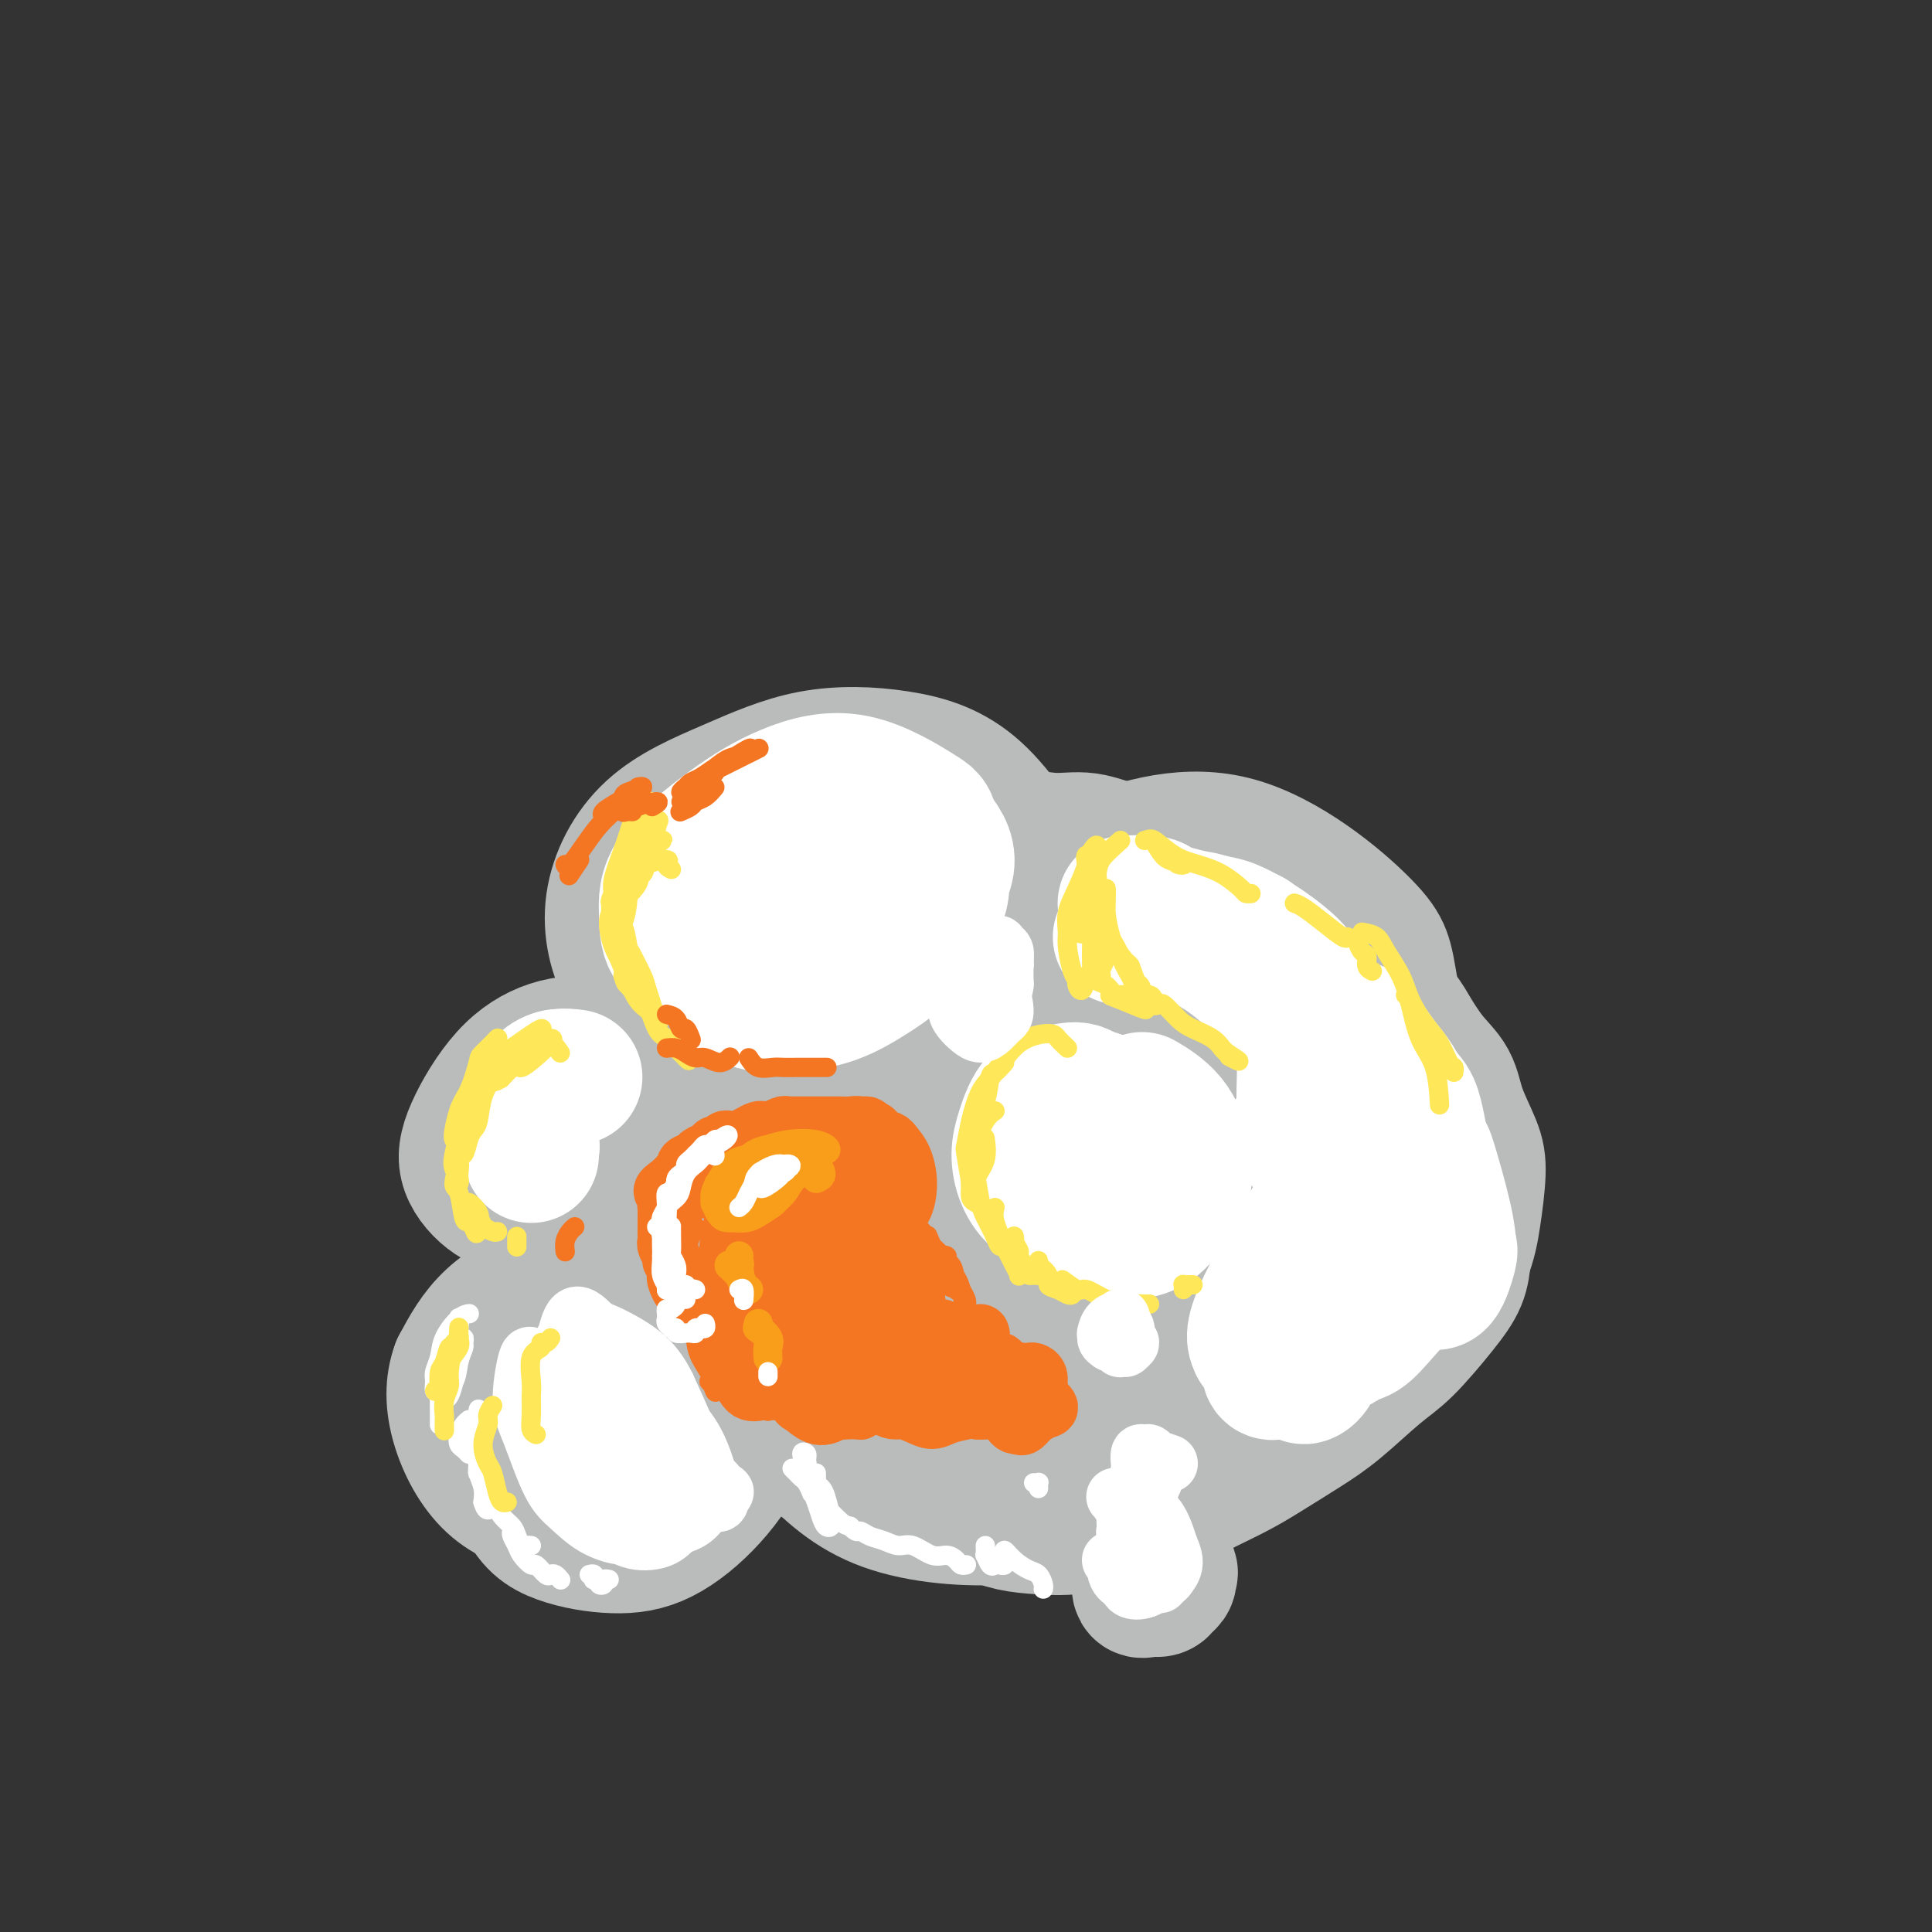 <svg viewBox='0 0 400 400' version='1.1' xmlns='http://www.w3.org/2000/svg' xmlns:xlink='http://www.w3.org/1999/xlink'><rect x="0" y="0" width="400" height="400" fill="#333333" stroke="none"/><g fill='none' stroke='#BABBBB' stroke-width='20' stroke-linecap='round' stroke-linejoin='round'><path d='M242,215c0.094,-0.647 0.188,-1.293 -1,-2c-1.188,-0.707 -3.656,-1.473 -5,-2c-1.344,-0.527 -1.562,-0.814 -4,0c-2.438,0.814 -7.095,2.730 -11,5c-3.905,2.270 -7.059,4.893 -10,8c-2.941,3.107 -5.669,6.700 -8,10c-2.331,3.300 -4.267,6.309 -5,12c-0.733,5.691 -0.265,14.063 0,18c0.265,3.937 0.328,3.440 2,7c1.672,3.560 4.955,11.177 8,16c3.045,4.823 5.854,6.852 9,8c3.146,1.148 6.628,1.415 10,2c3.372,0.585 6.632,1.489 11,0c4.368,-1.489 9.843,-5.370 14,-9c4.157,-3.630 6.996,-7.007 10,-11c3.004,-3.993 6.173,-8.601 8,-13c1.827,-4.399 2.313,-8.588 2,-15c-0.313,-6.412 -1.424,-15.048 -3,-21c-1.576,-5.952 -3.616,-9.221 -7,-13c-3.384,-3.779 -8.114,-8.070 -13,-10c-4.886,-1.930 -9.930,-1.500 -15,-1c-5.070,0.500 -10.166,1.069 -17,5c-6.834,3.931 -15.407,11.222 -21,17c-5.593,5.778 -8.206,10.042 -10,15c-1.794,4.958 -2.768,10.611 -2,18c0.768,7.389 3.278,16.516 6,23c2.722,6.484 5.658,10.326 9,14c3.342,3.674 7.092,7.181 12,9c4.908,1.819 10.975,1.951 16,2c5.025,0.049 9.007,0.014 15,-2c5.993,-2.014 13.996,-6.007 22,-10'/><path d='M236,231c-4.777,-1.528 -9.219,-0.347 -13,2c-3.781,2.347 -6.900,5.862 -10,10c-3.100,4.138 -6.180,8.900 -7,14c-0.820,5.100 0.619,10.537 2,14c1.381,3.463 2.702,4.951 5,6c2.298,1.049 5.573,1.657 10,1c4.427,-0.657 10.008,-2.580 14,-5c3.992,-2.420 6.397,-5.339 8,-8c1.603,-2.661 2.404,-5.065 2,-8c-0.404,-2.935 -2.011,-6.399 -4,-9c-1.989,-2.601 -4.358,-4.337 -7,-5c-2.642,-0.663 -5.556,-0.254 -9,2c-3.444,2.254 -7.419,6.351 -10,10c-2.581,3.649 -3.769,6.849 -4,10c-0.231,3.151 0.496,6.253 2,8c1.504,1.747 3.784,2.138 6,2c2.216,-0.138 4.367,-0.806 7,-2c2.633,-1.194 5.749,-2.916 8,-5c2.251,-2.084 3.638,-4.531 4,-6c0.362,-1.469 -0.299,-1.962 -1,-3c-0.701,-1.038 -1.440,-2.622 -3,-3c-1.560,-0.378 -3.941,0.450 -6,2c-2.059,1.550 -3.797,3.821 -5,6c-1.203,2.179 -1.872,4.265 -2,6c-0.128,1.735 0.284,3.120 1,4c0.716,0.880 1.734,1.254 3,1c1.266,-0.254 2.778,-1.137 4,-2c1.222,-0.863 2.152,-1.705 3,-3c0.848,-1.295 1.613,-3.041 2,-4c0.387,-0.959 0.396,-1.131 0,-1c-0.396,0.131 -1.198,0.566 -2,1'/><path d='M234,266c-0.276,-0.630 -2.466,1.295 -5,3c-2.534,1.705 -5.413,3.190 -7,4c-1.587,0.810 -1.882,0.946 -2,1c-0.118,0.054 -0.059,0.027 0,0'/><path d='M206,239c0.664,-0.408 1.327,-0.816 -3,-1c-4.327,-0.184 -13.646,-0.145 -20,1c-6.354,1.145 -9.744,3.396 -13,6c-3.256,2.604 -6.379,5.563 -9,9c-2.621,3.437 -4.742,7.354 -6,11c-1.258,3.646 -1.654,7.022 0,12c1.654,4.978 5.359,11.559 9,15c3.641,3.441 7.218,3.740 11,4c3.782,0.260 7.770,0.479 12,0c4.230,-0.479 8.702,-1.656 13,-4c4.298,-2.344 8.422,-5.855 11,-9c2.578,-3.145 3.610,-5.926 4,-8c0.390,-2.074 0.137,-3.442 0,-6c-0.137,-2.558 -0.160,-6.305 -3,-11c-2.840,-4.695 -8.498,-10.336 -12,-13c-3.502,-2.664 -4.850,-2.350 -7,-2c-2.150,0.350 -5.103,0.735 -8,3c-2.897,2.265 -5.740,6.409 -7,10c-1.260,3.591 -0.939,6.627 0,11c0.939,4.373 2.494,10.083 5,14c2.506,3.917 5.963,6.043 10,8c4.037,1.957 8.654,3.747 13,5c4.346,1.253 8.421,1.969 15,1c6.579,-0.969 15.663,-3.624 21,-6c5.337,-2.376 6.928,-4.474 10,-7c3.072,-2.526 7.624,-5.480 10,-11c2.376,-5.520 2.576,-13.606 2,-20c-0.576,-6.394 -1.928,-11.094 -6,-18c-4.072,-6.906 -10.865,-16.016 -16,-21c-5.135,-4.984 -8.613,-5.842 -15,-6c-6.387,-0.158 -15.682,0.383 -23,3c-7.318,2.617 -12.659,7.308 -18,12'/><path d='M186,221c-5.764,4.217 -11.173,8.761 -15,16c-3.827,7.239 -6.071,17.175 -7,23c-0.929,5.825 -0.545,7.541 2,13c2.545,5.459 7.249,14.662 13,21c5.751,6.338 12.550,9.811 19,12c6.450,2.189 12.553,3.094 19,3c6.447,-0.094 13.238,-1.188 21,-4c7.762,-2.812 16.494,-7.342 23,-12c6.506,-4.658 10.784,-9.445 14,-14c3.216,-4.555 5.369,-8.878 6,-16c0.631,-7.122 -0.260,-17.044 -3,-26c-2.740,-8.956 -7.329,-16.947 -12,-24c-4.671,-7.053 -9.426,-13.170 -16,-17c-6.574,-3.830 -14.968,-5.374 -22,-6c-7.032,-0.626 -12.701,-0.333 -24,5c-11.299,5.333 -28.229,15.705 -38,24c-9.771,8.295 -12.383,14.514 -15,21c-2.617,6.486 -5.238,13.238 -5,20c0.238,6.762 3.336,13.534 7,19c3.664,5.466 7.893,9.627 15,14c7.107,4.373 17.091,8.959 26,11c8.909,2.041 16.741,1.536 23,1c6.259,-0.536 10.944,-1.105 19,-3c8.056,-1.895 19.482,-5.117 29,-10c9.518,-4.883 17.130,-11.427 22,-17c4.870,-5.573 7.000,-10.173 8,-17c1.000,-6.827 0.870,-15.879 -1,-24c-1.870,-8.121 -5.481,-15.311 -10,-23c-4.519,-7.689 -9.948,-15.878 -18,-22c-8.052,-6.122 -18.729,-10.178 -28,-11c-9.271,-0.822 -17.135,1.589 -25,4'/><path d='M213,182c-8.300,2.547 -16.548,6.916 -26,15c-9.452,8.084 -20.106,19.885 -27,29c-6.894,9.115 -10.027,15.546 -11,25c-0.973,9.454 0.216,21.930 3,31c2.784,9.070 7.165,14.732 12,20c4.835,5.268 10.125,10.142 18,13c7.875,2.858 18.336,3.699 27,3c8.664,-0.699 15.531,-2.937 23,-6c7.469,-3.063 15.539,-6.950 23,-12c7.461,-5.050 14.313,-11.264 20,-18c5.687,-6.736 10.209,-13.996 14,-21c3.791,-7.004 6.853,-13.752 7,-24c0.147,-10.248 -2.620,-23.995 -4,-32c-1.380,-8.005 -1.374,-10.267 -7,-16c-5.626,-5.733 -16.885,-14.936 -28,-18c-11.115,-3.064 -22.088,0.011 -32,4c-9.912,3.989 -18.764,8.894 -27,15c-8.236,6.106 -15.855,13.415 -22,21c-6.145,7.585 -10.815,15.448 -13,25c-2.185,9.552 -1.886,20.793 -1,28c0.886,7.207 2.357,10.379 7,15c4.643,4.621 12.456,10.689 19,14c6.544,3.311 11.817,3.863 20,3c8.183,-0.863 19.275,-3.142 28,-6c8.725,-2.858 15.084,-6.297 21,-10c5.916,-3.703 11.389,-7.672 15,-13c3.611,-5.328 5.360,-12.016 5,-18c-0.360,-5.984 -2.828,-11.264 -6,-17c-3.172,-5.736 -7.046,-11.929 -14,-17c-6.954,-5.071 -16.987,-9.020 -24,-10c-7.013,-0.980 -11.007,1.010 -15,3'/><path d='M218,208c-5.420,2.076 -11.470,5.766 -17,13c-5.530,7.234 -10.540,18.013 -12,25c-1.460,6.987 0.631,10.182 4,14c3.369,3.818 8.015,8.259 13,11c4.985,2.741 10.309,3.783 15,4c4.691,0.217 8.750,-0.391 13,-2c4.250,-1.609 8.691,-4.220 11,-7c2.309,-2.780 2.488,-5.728 2,-8c-0.488,-2.272 -1.642,-3.867 -4,-6c-2.358,-2.133 -5.922,-4.804 -9,-6c-3.078,-1.196 -5.672,-0.915 -8,0c-2.328,0.915 -4.392,2.465 -6,5c-1.608,2.535 -2.760,6.054 -3,8c-0.240,1.946 0.434,2.320 2,3c1.566,0.680 4.025,1.665 6,2c1.975,0.335 3.468,0.020 5,-1c1.532,-1.020 3.105,-2.745 4,-4c0.895,-1.255 1.113,-2.038 1,-3c-0.113,-0.962 -0.556,-2.101 -1,-3c-0.444,-0.899 -0.890,-1.558 -2,-1c-1.110,0.558 -2.886,2.332 -4,4c-1.114,1.668 -1.567,3.231 -2,5c-0.433,1.769 -0.847,3.746 -1,5c-0.153,1.254 -0.044,1.787 0,2c0.044,0.213 0.022,0.107 0,0'/><path d='M248,242c-0.902,1.741 -1.805,3.483 -2,5c-0.195,1.517 0.316,2.811 1,4c0.684,1.189 1.540,2.273 2,3c0.460,0.727 0.523,1.096 1,1c0.477,-0.096 1.369,-0.658 2,-2c0.631,-1.342 1.001,-3.463 1,-6c-0.001,-2.537 -0.375,-5.488 -1,-8c-0.625,-2.512 -1.502,-4.584 -2,-6c-0.498,-1.416 -0.617,-2.175 -1,-2c-0.383,0.175 -1.031,1.284 -1,3c0.031,1.716 0.739,4.039 1,7c0.261,2.961 0.075,6.560 0,8c-0.075,1.440 -0.037,0.720 0,0'/></g>
<g fill='none' stroke='#BABBBB' stroke-width='28' stroke-linecap='round' stroke-linejoin='round'><path d='M264,211c0.854,-0.610 1.708,-1.220 2,-2c0.292,-0.780 0.023,-1.731 0,-3c-0.023,-1.269 0.201,-2.857 0,-4c-0.201,-1.143 -0.827,-1.842 -2,-3c-1.173,-1.158 -2.894,-2.775 -4,-4c-1.106,-1.225 -1.596,-2.058 -3,-3c-1.404,-0.942 -3.721,-1.994 -6,-3c-2.279,-1.006 -4.518,-1.965 -6,-3c-1.482,-1.035 -2.205,-2.147 -4,-3c-1.795,-0.853 -4.661,-1.448 -7,-2c-2.339,-0.552 -4.150,-1.062 -6,-2c-1.850,-0.938 -3.738,-2.304 -6,-3c-2.262,-0.696 -4.899,-0.722 -7,-1c-2.101,-0.278 -3.668,-0.809 -5,-1c-1.332,-0.191 -2.431,-0.040 -5,0c-2.569,0.040 -6.607,-0.029 -9,0c-2.393,0.029 -3.139,0.156 -5,1c-1.861,0.844 -4.835,2.406 -7,3c-2.165,0.594 -3.519,0.219 -5,1c-1.481,0.781 -3.089,2.719 -5,4c-1.911,1.281 -4.127,1.904 -6,3c-1.873,1.096 -3.404,2.663 -5,4c-1.596,1.337 -3.256,2.444 -5,4c-1.744,1.556 -3.570,3.561 -5,5c-1.430,1.439 -2.462,2.310 -4,5c-1.538,2.690 -3.582,7.197 -5,10c-1.418,2.803 -2.209,3.901 -3,5'/><path d='M141,219c-3.381,5.562 -3.334,6.967 -4,9c-0.666,2.033 -2.044,4.694 -3,7c-0.956,2.306 -1.488,4.257 -2,7c-0.512,2.743 -1.002,6.279 -1,9c0.002,2.721 0.497,4.629 1,7c0.503,2.371 1.012,5.206 2,8c0.988,2.794 2.453,5.549 4,8c1.547,2.451 3.174,4.599 5,7c1.826,2.401 3.849,5.055 6,7c2.151,1.945 4.429,3.181 7,5c2.571,1.819 5.434,4.221 8,6c2.566,1.779 4.834,2.934 7,4c2.166,1.066 4.231,2.044 7,3c2.769,0.956 6.242,1.892 9,3c2.758,1.108 4.800,2.390 7,3c2.200,0.610 4.557,0.549 7,1c2.443,0.451 4.971,1.415 7,2c2.029,0.585 3.559,0.791 6,1c2.441,0.209 5.793,0.422 9,0c3.207,-0.422 6.269,-1.479 9,-2c2.731,-0.521 5.131,-0.505 7,-1c1.869,-0.495 3.206,-1.500 6,-3c2.794,-1.500 7.044,-3.493 10,-5c2.956,-1.507 4.619,-2.528 7,-4c2.381,-1.472 5.480,-3.397 8,-5c2.520,-1.603 4.461,-2.886 7,-5c2.539,-2.114 5.675,-5.061 8,-7c2.325,-1.939 3.840,-2.870 6,-5c2.160,-2.130 4.966,-5.458 7,-8c2.034,-2.542 3.295,-4.298 4,-6c0.705,-1.702 0.852,-3.351 1,-5'/><path d='M303,260c1.161,-3.040 1.564,-5.141 2,-8c0.436,-2.859 0.904,-6.474 1,-9c0.096,-2.526 -0.180,-3.961 -1,-6c-0.820,-2.039 -2.184,-4.683 -3,-7c-0.816,-2.317 -1.086,-4.307 -2,-6c-0.914,-1.693 -2.474,-3.088 -4,-5c-1.526,-1.912 -3.018,-4.339 -4,-6c-0.982,-1.661 -1.455,-2.555 -3,-4c-1.545,-1.445 -4.163,-3.440 -6,-5c-1.837,-1.560 -2.894,-2.686 -4,-4c-1.106,-1.314 -2.260,-2.817 -4,-4c-1.740,-1.183 -4.067,-2.045 -6,-3c-1.933,-0.955 -3.474,-2.003 -5,-3c-1.526,-0.997 -3.037,-1.945 -5,-3c-1.963,-1.055 -4.378,-2.218 -6,-3c-1.622,-0.782 -2.452,-1.184 -4,-2c-1.548,-0.816 -3.814,-2.046 -6,-3c-2.186,-0.954 -4.292,-1.633 -6,-2c-1.708,-0.367 -3.016,-0.423 -5,-1c-1.984,-0.577 -4.642,-1.676 -7,-2c-2.358,-0.324 -4.417,0.128 -7,0c-2.583,-0.128 -5.692,-0.835 -9,-1c-3.308,-0.165 -6.817,0.212 -10,1c-3.183,0.788 -6.041,1.987 -9,3c-2.959,1.013 -6.020,1.838 -10,4c-3.980,2.162 -8.879,5.659 -12,8c-3.121,2.341 -4.463,3.526 -5,4c-0.537,0.474 -0.268,0.237 0,0'/><path d='M132,260c-0.676,0.115 -1.352,0.229 -2,0c-0.648,-0.229 -1.268,-0.802 -3,0c-1.732,0.802 -4.577,2.979 -6,4c-1.423,1.021 -1.423,0.886 -2,3c-0.577,2.114 -1.730,6.477 -2,10c-0.270,3.523 0.342,6.205 1,9c0.658,2.795 1.361,5.703 3,8c1.639,2.297 4.215,3.985 6,5c1.785,1.015 2.777,1.359 4,2c1.223,0.641 2.675,1.580 5,0c2.325,-1.580 5.524,-5.678 7,-8c1.476,-2.322 1.229,-2.868 1,-5c-0.229,-2.132 -0.439,-5.850 -2,-9c-1.561,-3.150 -4.471,-5.732 -7,-8c-2.529,-2.268 -4.676,-4.223 -8,-5c-3.324,-0.777 -7.823,-0.376 -11,1c-3.177,1.376 -5.030,3.726 -7,7c-1.970,3.274 -4.057,7.470 -5,10c-0.943,2.530 -0.742,3.394 0,8c0.742,4.606 2.026,12.954 4,18c1.974,5.046 4.638,6.790 8,8c3.362,1.210 7.423,1.884 11,2c3.577,0.116 6.672,-0.327 10,-2c3.328,-1.673 6.891,-4.575 10,-8c3.109,-3.425 5.766,-7.374 7,-11c1.234,-3.626 1.045,-6.929 0,-10c-1.045,-3.071 -2.946,-5.911 -6,-9c-3.054,-3.089 -7.262,-6.426 -13,-9c-5.738,-2.574 -13.006,-4.385 -19,-4c-5.994,0.385 -10.712,2.967 -14,6c-3.288,3.033 -5.144,6.516 -7,10'/><path d='M95,283c-1.363,3.618 -1.271,7.663 0,12c1.271,4.337 3.722,8.967 7,12c3.278,3.033 7.382,4.471 11,5c3.618,0.529 6.748,0.151 8,0c1.252,-0.151 0.626,-0.076 0,0'/><path d='M119,230c-1.952,0.511 -3.904,1.022 -5,2c-1.096,0.978 -1.335,2.424 -2,5c-0.665,2.576 -1.755,6.284 -2,9c-0.245,2.716 0.354,4.442 1,6c0.646,1.558 1.337,2.949 2,4c0.663,1.051 1.297,1.762 3,2c1.703,0.238 4.475,0.002 7,-1c2.525,-1.002 4.805,-2.770 7,-5c2.195,-2.230 4.306,-4.923 6,-9c1.694,-4.077 2.970,-9.538 3,-13c0.030,-3.462 -1.186,-4.925 -4,-7c-2.814,-2.075 -7.227,-4.763 -11,-6c-3.773,-1.237 -6.906,-1.023 -10,0c-3.094,1.023 -6.147,2.853 -9,6c-2.853,3.147 -5.505,7.610 -7,11c-1.495,3.390 -1.834,5.708 -1,8c0.834,2.292 2.839,4.558 5,6c2.161,1.442 4.477,2.060 7,2c2.523,-0.060 5.254,-0.798 8,-2c2.746,-1.202 5.506,-2.866 8,-6c2.494,-3.134 4.723,-7.736 6,-10c1.277,-2.264 1.602,-2.190 0,-4c-1.602,-1.810 -5.130,-5.504 -8,-7c-2.870,-1.496 -5.081,-0.793 -7,0c-1.919,0.793 -3.547,1.677 -5,3c-1.453,1.323 -2.730,3.087 -3,5c-0.270,1.913 0.466,3.977 1,5c0.534,1.023 0.867,1.007 1,1c0.133,-0.007 0.067,-0.003 0,0'/><path d='M155,166c-3.141,0.382 -6.281,0.764 -8,1c-1.719,0.236 -2.016,0.325 -3,1c-0.984,0.675 -2.655,1.937 -3,5c-0.345,3.063 0.635,7.926 1,11c0.365,3.074 0.114,4.358 2,9c1.886,4.642 5.909,12.643 8,17c2.091,4.357 2.248,5.071 7,7c4.752,1.929 14.097,5.072 18,7c3.903,1.928 2.364,2.642 7,1c4.636,-1.642 15.448,-5.638 21,-8c5.552,-2.362 5.846,-3.088 8,-7c2.154,-3.912 6.170,-11.011 7,-16c0.830,-4.989 -1.526,-7.870 -5,-13c-3.474,-5.130 -8.068,-12.509 -13,-17c-4.932,-4.491 -10.203,-6.095 -16,-7c-5.797,-0.905 -12.120,-1.110 -18,0c-5.880,1.110 -11.317,3.536 -17,6c-5.683,2.464 -11.610,4.967 -16,9c-4.390,4.033 -7.242,9.595 -8,15c-0.758,5.405 0.577,10.654 3,15c2.423,4.346 5.934,7.790 10,11c4.066,3.210 8.687,6.187 15,8c6.313,1.813 14.317,2.460 21,2c6.683,-0.460 12.044,-2.029 17,-4c4.956,-1.971 9.507,-4.344 13,-7c3.493,-2.656 5.929,-5.595 7,-8c1.071,-2.405 0.779,-4.277 0,-8c-0.779,-3.723 -2.044,-9.297 -7,-15c-4.956,-5.703 -13.604,-11.535 -19,-15c-5.396,-3.465 -7.542,-4.561 -13,-4c-5.458,0.561 -14.229,2.781 -23,5'/><path d='M151,167c-5.624,2.491 -8.185,6.218 -10,10c-1.815,3.782 -2.884,7.620 -2,12c0.884,4.380 3.723,9.301 7,13c3.277,3.699 6.994,6.174 11,8c4.006,1.826 8.300,3.001 14,3c5.700,-0.001 12.804,-1.179 17,-2c4.196,-0.821 5.483,-1.284 8,-4c2.517,-2.716 6.263,-7.685 8,-11c1.737,-3.315 1.464,-4.977 0,-8c-1.464,-3.023 -4.119,-7.407 -7,-11c-2.881,-3.593 -5.988,-6.396 -10,-8c-4.012,-1.604 -8.929,-2.009 -13,-1c-4.071,1.009 -7.295,3.432 -10,6c-2.705,2.568 -4.892,5.280 -6,8c-1.108,2.720 -1.137,5.447 0,8c1.137,2.553 3.439,4.932 6,7c2.561,2.068 5.382,3.826 8,5c2.618,1.174 5.034,1.764 6,2c0.966,0.236 0.483,0.118 0,0'/><path d='M241,328c0.446,-0.316 0.892,-0.633 1,-1c0.108,-0.367 -0.122,-0.786 0,-1c0.122,-0.214 0.597,-0.225 0,-1c-0.597,-0.775 -2.267,-2.316 -3,-3c-0.733,-0.684 -0.530,-0.513 -1,0c-0.470,0.513 -1.612,1.368 -2,2c-0.388,0.632 -0.023,1.042 0,2c0.023,0.958 -0.295,2.466 0,3c0.295,0.534 1.202,0.095 2,0c0.798,-0.095 1.485,0.152 2,0c0.515,-0.152 0.857,-0.705 1,-1c0.143,-0.295 0.087,-0.331 0,-1c-0.087,-0.669 -0.206,-1.969 -1,-3c-0.794,-1.031 -2.264,-1.792 -3,-2c-0.736,-0.208 -0.736,0.136 -1,0c-0.264,-0.136 -0.790,-0.753 -1,-1c-0.210,-0.247 -0.105,-0.123 0,0'/></g>
<g fill='none' stroke='#FFFFFF' stroke-width='28' stroke-linecap='round' stroke-linejoin='round'><path d='M236,187c-1.791,0.024 -3.582,0.048 -3,0c0.582,-0.048 3.537,-0.169 5,0c1.463,0.169 1.434,0.627 2,1c0.566,0.373 1.725,0.659 3,1c1.275,0.341 2.664,0.737 4,1c1.336,0.263 2.617,0.395 4,1c1.383,0.605 2.868,1.684 4,2c1.132,0.316 1.910,-0.129 2,0c0.090,0.129 -0.508,0.833 0,1c0.508,0.167 2.120,-0.204 2,0c-0.120,0.204 -1.974,0.983 -4,1c-2.026,0.017 -4.224,-0.727 -6,-1c-1.776,-0.273 -3.129,-0.073 -5,0c-1.871,0.073 -4.259,0.020 -6,0c-1.741,-0.020 -2.835,-0.008 -4,0c-1.165,0.008 -2.399,0.011 -2,0c0.399,-0.011 2.433,-0.036 4,0c1.567,0.036 2.667,0.133 5,0c2.333,-0.133 5.897,-0.497 9,0c3.103,0.497 5.744,1.856 8,3c2.256,1.144 4.128,2.072 6,3'/><path d='M264,200c2.970,1.252 3.394,1.383 4,2c0.606,0.617 1.395,1.720 2,2c0.605,0.280 1.027,-0.262 1,0c-0.027,0.262 -0.503,1.328 -1,2c-0.497,0.672 -1.015,0.949 -2,1c-0.985,0.051 -2.438,-0.123 -4,-1c-1.562,-0.877 -3.232,-2.457 -5,-4c-1.768,-1.543 -3.634,-3.048 -5,-4c-1.366,-0.952 -2.231,-1.352 -3,-2c-0.769,-0.648 -1.440,-1.546 -2,-2c-0.560,-0.454 -1.008,-0.464 -1,-1c0.008,-0.536 0.473,-1.597 1,-2c0.527,-0.403 1.115,-0.149 2,0c0.885,0.149 2.065,0.194 4,1c1.935,0.806 4.623,2.373 7,4c2.377,1.627 4.441,3.313 6,5c1.559,1.687 2.613,3.376 4,6c1.387,2.624 3.106,6.184 4,9c0.894,2.816 0.963,4.889 1,6c0.037,1.111 0.040,1.259 0,2c-0.040,0.741 -0.125,2.075 0,3c0.125,0.925 0.461,1.441 0,1c-0.461,-0.441 -1.717,-1.839 -2,-2c-0.283,-0.161 0.409,0.916 0,0c-0.409,-0.916 -1.918,-3.823 -3,-7c-1.082,-3.177 -1.738,-6.622 -2,-8c-0.262,-1.378 -0.131,-0.689 0,0'/><path d='M269,207c-0.316,-2.195 -0.632,-4.390 -1,-5c-0.368,-0.610 -0.788,0.365 -1,0c-0.212,-0.365 -0.214,-2.070 0,-2c0.214,0.070 0.646,1.915 1,4c0.354,2.085 0.631,4.412 1,7c0.369,2.588 0.830,5.439 1,8c0.170,2.561 0.048,4.833 0,7c-0.048,2.167 -0.023,4.229 0,6c0.023,1.771 0.043,3.251 0,4c-0.043,0.749 -0.148,0.768 0,0c0.148,-0.768 0.550,-2.322 1,-3c0.450,-0.678 0.950,-0.479 1,-1c0.050,-0.521 -0.348,-1.761 0,-4c0.348,-2.239 1.441,-5.479 2,-7c0.559,-1.521 0.583,-1.325 1,-2c0.417,-0.675 1.228,-2.220 1,-2c-0.228,0.220 -1.494,2.206 -2,3c-0.506,0.794 -0.253,0.397 0,0'/><path d='M276,223c0.427,-0.881 0.853,-1.763 1,-2c0.147,-0.237 0.014,0.169 0,0c-0.014,-0.169 0.090,-0.914 1,-1c0.910,-0.086 2.625,0.485 4,1c1.375,0.515 2.409,0.973 4,2c1.591,1.027 3.739,2.621 5,4c1.261,1.379 1.634,2.541 2,4c0.366,1.459 0.725,3.214 1,5c0.275,1.786 0.465,3.602 0,5c-0.465,1.398 -1.587,2.376 -2,3c-0.413,0.624 -0.118,0.892 0,1c0.118,0.108 0.059,0.054 0,0'/><path d='M281,213c1.852,2.648 3.704,5.296 5,7c1.296,1.704 2.036,2.466 3,4c0.964,1.534 2.153,3.842 3,6c0.847,2.158 1.352,4.168 2,7c0.648,2.832 1.438,6.486 2,9c0.562,2.514 0.897,3.889 1,5c0.103,1.111 -0.024,1.958 0,3c0.024,1.042 0.199,2.281 0,3c-0.199,0.719 -0.771,0.920 -1,1c-0.229,0.080 -0.114,0.040 0,0'/><path d='M281,221c0.951,0.678 1.902,1.357 3,2c1.098,0.643 2.343,1.252 3,2c0.657,0.748 0.726,1.637 2,4c1.274,2.363 3.754,6.201 5,8c1.246,1.799 1.256,1.559 2,4c0.744,2.441 2.220,7.565 3,11c0.780,3.435 0.864,5.183 1,6c0.136,0.817 0.324,0.702 0,2c-0.324,1.298 -1.159,4.008 -2,5c-0.841,0.992 -1.688,0.267 -2,0c-0.312,-0.267 -0.089,-0.076 0,0c0.089,0.076 0.045,0.038 0,0'/><path d='M292,238c0.621,0.890 1.242,1.780 2,3c0.758,1.220 1.652,2.769 2,4c0.348,1.231 0.148,2.145 0,4c-0.148,1.855 -0.244,4.651 -1,7c-0.756,2.349 -2.171,4.250 -3,6c-0.829,1.750 -1.073,3.349 -2,5c-0.927,1.651 -2.536,3.354 -4,5c-1.464,1.646 -2.782,3.235 -4,4c-1.218,0.765 -2.337,0.707 -3,1c-0.663,0.293 -0.869,0.937 -1,1c-0.131,0.063 -0.187,-0.456 0,-1c0.187,-0.544 0.617,-1.115 1,-2c0.383,-0.885 0.718,-2.086 2,-4c1.282,-1.914 3.509,-4.542 5,-7c1.491,-2.458 2.245,-4.747 3,-6c0.755,-1.253 1.513,-1.472 2,-2c0.487,-0.528 0.705,-1.365 1,-2c0.295,-0.635 0.668,-1.067 0,0c-0.668,1.067 -2.379,3.633 -4,6c-1.621,2.367 -3.154,4.534 -5,7c-1.846,2.466 -4.004,5.232 -6,8c-1.996,2.768 -3.828,5.539 -5,7c-1.172,1.461 -1.683,1.611 -2,2c-0.317,0.389 -0.440,1.017 0,1c0.440,-0.017 1.441,-0.680 2,-2c0.559,-1.320 0.675,-3.297 2,-6c1.325,-2.703 3.861,-6.133 6,-10c2.139,-3.867 3.883,-8.170 5,-11c1.117,-2.830 1.609,-4.185 2,-5c0.391,-0.815 0.683,-1.090 0,-1c-0.683,0.090 -2.342,0.545 -4,1'/><path d='M283,251c-1.913,1.182 -4.696,4.138 -7,7c-2.304,2.862 -4.128,5.629 -6,9c-1.872,3.371 -3.792,7.345 -5,10c-1.208,2.655 -1.704,3.989 -2,5c-0.296,1.011 -0.391,1.697 0,2c0.391,0.303 1.268,0.224 3,-1c1.732,-1.224 4.317,-3.591 6,-6c1.683,-2.409 2.462,-4.858 4,-8c1.538,-3.142 3.833,-6.976 5,-10c1.167,-3.024 1.206,-5.236 1,-7c-0.206,-1.764 -0.656,-3.080 -1,-4c-0.344,-0.920 -0.583,-1.446 -2,-1c-1.417,0.446 -4.012,1.863 -6,4c-1.988,2.137 -3.368,4.994 -5,8c-1.632,3.006 -3.517,6.160 -5,9c-1.483,2.840 -2.565,5.365 -3,7c-0.435,1.635 -0.222,2.380 0,3c0.222,0.620 0.455,1.114 1,1c0.545,-0.114 1.403,-0.837 3,-3c1.597,-2.163 3.932,-5.768 6,-9c2.068,-3.232 3.871,-6.092 5,-9c1.129,-2.908 1.586,-5.865 2,-9c0.414,-3.135 0.784,-6.447 1,-9c0.216,-2.553 0.278,-4.348 0,-6c-0.278,-1.652 -0.895,-3.161 -1,-4c-0.105,-0.839 0.301,-1.010 0,-2c-0.301,-0.990 -1.310,-2.801 -2,-4c-0.690,-1.199 -1.061,-1.785 -2,-3c-0.939,-1.215 -2.445,-3.058 -3,-4c-0.555,-0.942 -0.159,-0.983 0,-1c0.159,-0.017 0.079,-0.008 0,0'/><path d='M219,236c0.765,1.035 1.530,2.071 2,3c0.470,0.929 0.645,1.753 1,2c0.355,0.247 0.890,-0.081 1,0c0.110,0.081 -0.207,0.571 0,1c0.207,0.429 0.937,0.797 2,0c1.063,-0.797 2.460,-2.761 3,-4c0.540,-1.239 0.223,-1.755 0,-3c-0.223,-1.245 -0.353,-3.219 -1,-5c-0.647,-1.781 -1.810,-3.370 -3,-4c-1.190,-0.630 -2.408,-0.301 -4,0c-1.592,0.301 -3.557,0.575 -5,2c-1.443,1.425 -2.365,4.003 -3,6c-0.635,1.997 -0.982,3.414 -1,5c-0.018,1.586 0.295,3.340 1,5c0.705,1.660 1.803,3.226 3,4c1.197,0.774 2.492,0.757 4,1c1.508,0.243 3.227,0.746 5,0c1.773,-0.746 3.598,-2.742 5,-4c1.402,-1.258 2.381,-1.778 3,-3c0.619,-1.222 0.878,-3.145 1,-5c0.122,-1.855 0.107,-3.640 -1,-5c-1.107,-1.360 -3.307,-2.293 -4,-3c-0.693,-0.707 0.122,-1.186 -1,-1c-1.122,0.186 -4.181,1.036 -6,2c-1.819,0.964 -2.399,2.040 -3,4c-0.601,1.960 -1.223,4.804 -1,7c0.223,2.196 1.291,3.745 2,5c0.709,1.255 1.060,2.216 2,3c0.940,0.784 2.470,1.392 4,2'/><path d='M225,251c1.849,0.977 3.473,0.919 5,0c1.527,-0.919 2.957,-2.698 4,-4c1.043,-1.302 1.700,-2.129 2,-4c0.300,-1.871 0.244,-4.788 0,-7c-0.244,-2.212 -0.677,-3.718 -2,-5c-1.323,-1.282 -3.535,-2.338 -5,-3c-1.465,-0.662 -2.182,-0.928 -3,-1c-0.818,-0.072 -1.738,0.052 -3,1c-1.262,0.948 -2.866,2.722 -4,5c-1.134,2.278 -1.797,5.060 -2,7c-0.203,1.940 0.053,3.037 1,5c0.947,1.963 2.585,4.791 4,6c1.415,1.209 2.607,0.798 4,1c1.393,0.202 2.987,1.016 5,1c2.013,-0.016 4.447,-0.861 6,-2c1.553,-1.139 2.226,-2.572 3,-3c0.774,-0.428 1.649,0.149 2,-2c0.351,-2.149 0.180,-7.024 0,-9c-0.180,-1.976 -0.367,-1.051 -2,-2c-1.633,-0.949 -4.712,-3.770 -6,-5c-1.288,-1.230 -0.786,-0.867 -2,0c-1.214,0.867 -4.145,2.239 -6,4c-1.855,1.761 -2.633,3.912 -3,6c-0.367,2.088 -0.321,4.114 0,6c0.321,1.886 0.917,3.633 2,5c1.083,1.367 2.651,2.356 4,3c1.349,0.644 2.477,0.943 4,1c1.523,0.057 3.439,-0.129 5,-1c1.561,-0.871 2.766,-2.427 4,-4c1.234,-1.573 2.495,-3.164 3,-5c0.505,-1.836 0.252,-3.918 0,-6'/><path d='M245,239c-0.381,-2.274 -1.333,-4.958 -3,-7c-1.667,-2.042 -4.048,-3.440 -5,-4c-0.952,-0.560 -0.476,-0.280 0,0'/><path d='M179,172c-0.771,-0.715 -1.542,-1.430 -3,-2c-1.458,-0.570 -3.605,-0.995 -6,-1c-2.395,-0.005 -5.040,0.409 -7,1c-1.960,0.591 -3.236,1.357 -6,4c-2.764,2.643 -7.016,7.162 -9,9c-1.984,1.838 -1.699,0.994 -2,3c-0.301,2.006 -1.189,6.862 -1,10c0.189,3.138 1.453,4.557 3,6c1.547,1.443 3.375,2.910 5,4c1.625,1.090 3.046,1.805 6,2c2.954,0.195 7.442,-0.128 11,-1c3.558,-0.872 6.186,-2.293 9,-4c2.814,-1.707 5.814,-3.698 8,-6c2.186,-2.302 3.557,-4.913 5,-7c1.443,-2.087 2.957,-3.649 3,-7c0.043,-3.351 -1.385,-8.491 -2,-11c-0.615,-2.509 -0.417,-2.386 -3,-4c-2.583,-1.614 -7.946,-4.965 -13,-6c-5.054,-1.035 -9.799,0.246 -14,2c-4.201,1.754 -7.858,3.981 -12,7c-4.142,3.019 -8.768,6.830 -11,10c-2.232,3.170 -2.068,5.700 -2,8c0.068,2.300 0.041,4.369 1,6c0.959,1.631 2.906,2.822 5,4c2.094,1.178 4.336,2.343 7,3c2.664,0.657 5.750,0.807 10,0c4.250,-0.807 9.664,-2.570 15,-5c5.336,-2.430 10.595,-5.528 13,-7c2.405,-1.472 1.955,-1.319 3,-3c1.045,-1.681 3.584,-5.194 4,-8c0.416,-2.806 -1.292,-4.903 -3,-7'/><path d='M193,172c-1.736,-1.950 -4.576,-3.323 -8,-4c-3.424,-0.677 -7.432,-0.656 -11,0c-3.568,0.656 -6.695,1.947 -11,4c-4.305,2.053 -9.789,4.866 -13,7c-3.211,2.134 -4.148,3.587 -5,5c-0.852,1.413 -1.619,2.785 -1,4c0.619,1.215 2.624,2.272 5,3c2.376,0.728 5.124,1.128 8,1c2.876,-0.128 5.881,-0.784 9,-2c3.119,-1.216 6.352,-2.994 8,-4c1.648,-1.006 1.711,-1.242 2,-2c0.289,-0.758 0.804,-2.040 0,-3c-0.804,-0.960 -2.927,-1.598 -5,-2c-2.073,-0.402 -4.097,-0.566 -6,0c-1.903,0.566 -3.685,1.863 -5,3c-1.315,1.137 -2.162,2.114 -3,3c-0.838,0.886 -1.668,1.682 -2,2c-0.332,0.318 -0.166,0.159 0,0'/><path d='M119,223c-1.127,-0.155 -2.254,-0.310 -3,0c-0.746,0.310 -1.110,1.085 -2,2c-0.890,0.915 -2.305,1.969 -3,3c-0.695,1.031 -0.671,2.039 -1,3c-0.329,0.961 -1.012,1.874 -1,3c0.012,1.126 0.718,2.465 1,3c0.282,0.535 0.141,0.268 0,0'/><path d='M117,223c-0.566,-0.117 -1.132,-0.234 -2,0c-0.868,0.234 -2.036,0.820 -3,2c-0.964,1.180 -1.722,2.956 -2,5c-0.278,2.044 -0.075,4.358 0,6c0.075,1.642 0.021,2.612 0,3c-0.021,0.388 -0.011,0.194 0,0'/></g>
<g fill='none' stroke='#FFFFFF' stroke-width='4' stroke-linecap='round' stroke-linejoin='round'><path d='M97,272c0.141,-0.019 0.283,-0.037 0,0c-0.283,0.037 -0.990,0.131 -2,1c-1.010,0.869 -2.324,2.514 -3,4c-0.676,1.486 -0.713,2.815 -1,4c-0.287,1.185 -0.823,2.227 -1,3c-0.177,0.773 0.004,1.276 0,2c-0.004,0.724 -0.195,1.667 0,2c0.195,0.333 0.774,0.056 1,0c0.226,-0.056 0.098,0.109 0,0c-0.098,-0.109 -0.167,-0.490 0,-1c0.167,-0.510 0.570,-1.147 1,-2c0.430,-0.853 0.886,-1.921 1,-3c0.114,-1.079 -0.113,-2.170 0,-3c0.113,-0.830 0.568,-1.398 1,-2c0.432,-0.602 0.841,-1.238 1,-2c0.159,-0.762 0.068,-1.648 0,-2c-0.068,-0.352 -0.113,-0.169 0,0c0.113,0.169 0.384,0.322 0,1c-0.384,0.678 -1.425,1.879 -2,3c-0.575,1.121 -0.686,2.160 -1,3c-0.314,0.840 -0.831,1.479 -1,3c-0.169,1.521 0.010,3.923 0,5c-0.010,1.077 -0.210,0.830 0,1c0.210,0.170 0.829,0.757 1,1c0.171,0.243 -0.108,0.142 0,0c0.108,-0.142 0.602,-0.326 1,-1c0.398,-0.674 0.699,-1.837 1,-3'/><path d='M94,286c0.629,-1.044 0.700,-2.654 1,-4c0.300,-1.346 0.829,-2.428 1,-3c0.171,-0.572 -0.017,-0.634 0,-1c0.017,-0.366 0.239,-1.038 0,-1c-0.239,0.038 -0.940,0.784 -1,1c-0.060,0.216 0.520,-0.097 0,1c-0.520,1.097 -2.139,3.604 -3,5c-0.861,1.396 -0.963,1.681 -1,3c-0.037,1.319 -0.010,3.673 0,5c0.010,1.327 0.003,1.626 0,2c-0.003,0.374 -0.001,0.821 0,1c0.001,0.179 0.000,0.089 0,0'/><path d='M97,294c-0.023,0.018 -0.045,0.036 0,0c0.045,-0.036 0.158,-0.126 0,0c-0.158,0.126 -0.588,0.469 -1,1c-0.412,0.531 -0.805,1.252 -1,2c-0.195,0.748 -0.193,1.524 0,2c0.193,0.476 0.577,0.652 1,1c0.423,0.348 0.884,0.868 1,1c0.116,0.132 -0.112,-0.126 0,-1c0.112,-0.874 0.563,-2.365 1,-3c0.437,-0.635 0.859,-0.413 1,-1c0.141,-0.587 0.002,-1.984 0,-3c-0.002,-1.016 0.133,-1.653 0,-1c-0.133,0.653 -0.533,2.594 -1,4c-0.467,1.406 -1.002,2.277 -1,3c0.002,0.723 0.540,1.297 1,2c0.460,0.703 0.841,1.534 1,2c0.159,0.466 0.096,0.567 0,1c-0.096,0.433 -0.226,1.199 0,1c0.226,-0.199 0.807,-1.364 1,-2c0.193,-0.636 -0.001,-0.744 0,-1c0.001,-0.256 0.197,-0.661 0,-1c-0.197,-0.339 -0.786,-0.611 -1,-1c-0.214,-0.389 -0.054,-0.894 0,-1c0.054,-0.106 0.001,0.187 0,1c-0.001,0.813 0.051,2.146 0,3c-0.051,0.854 -0.206,1.230 0,2c0.206,0.770 0.773,1.934 1,3c0.227,1.066 0.113,2.033 0,3'/><path d='M100,311c0.825,2.761 1.387,1.164 2,1c0.613,-0.164 1.277,1.105 2,2c0.723,0.895 1.504,1.417 2,2c0.496,0.583 0.708,1.228 1,2c0.292,0.772 0.666,1.671 1,2c0.334,0.329 0.628,0.089 1,0c0.372,-0.089 0.820,-0.025 1,0c0.180,0.025 0.090,0.013 0,0'/><path d='M106,317c-0.098,0.239 -0.196,0.479 0,1c0.196,0.521 0.686,1.324 1,2c0.314,0.676 0.451,1.225 1,2c0.549,0.775 1.509,1.776 2,2c0.491,0.224 0.514,-0.329 1,0c0.486,0.329 1.437,1.538 2,2c0.563,0.462 0.739,0.175 1,0c0.261,-0.175 0.609,-0.240 1,0c0.391,0.240 0.826,0.783 1,1c0.174,0.217 0.087,0.109 0,0'/><path d='M122,326c0.414,-0.111 0.828,-0.222 1,0c0.172,0.222 0.103,0.779 0,1c-0.103,0.221 -0.239,0.108 0,0c0.239,-0.108 0.852,-0.211 1,0c0.148,0.211 -0.170,0.736 0,1c0.170,0.264 0.829,0.267 1,0c0.171,-0.267 -0.146,-0.803 0,-1c0.146,-0.197 0.756,-0.056 1,0c0.244,0.056 0.122,0.028 0,0'/><path d='M164,304c0.332,0.324 0.663,0.648 1,1c0.337,0.352 0.679,0.733 1,1c0.321,0.267 0.622,0.422 1,1c0.378,0.578 0.835,1.579 1,2c0.165,0.421 0.040,0.261 0,0c-0.040,-0.261 0.005,-0.623 0,-1c-0.005,-0.377 -0.059,-0.769 0,-1c0.059,-0.231 0.230,-0.302 0,-1c-0.230,-0.698 -0.861,-2.023 -1,-3c-0.139,-0.977 0.214,-1.604 0,-2c-0.214,-0.396 -0.997,-0.560 -1,0c-0.003,0.560 0.773,1.844 1,2c0.227,0.156 -0.094,-0.816 0,0c0.094,0.816 0.603,3.421 1,5c0.397,1.579 0.680,2.132 1,3c0.320,0.868 0.675,2.050 1,3c0.325,0.950 0.620,1.667 1,2c0.380,0.333 0.845,0.283 1,0c0.155,-0.283 -0.001,-0.797 0,-1c0.001,-0.203 0.158,-0.095 0,-1c-0.158,-0.905 -0.631,-2.822 -1,-4c-0.369,-1.178 -0.635,-1.616 -1,-2c-0.365,-0.384 -0.831,-0.714 -1,-1c-0.169,-0.286 -0.042,-0.528 0,-1c0.042,-0.472 -0.002,-1.173 0,-1c0.002,0.173 0.049,1.220 0,2c-0.049,0.780 -0.193,1.295 0,2c0.193,0.705 0.722,1.601 1,2c0.278,0.399 0.306,0.300 1,1c0.694,0.700 2.056,2.200 3,3c0.944,0.800 1.472,0.900 2,1'/><path d='M176,316c1.453,1.569 1.584,0.993 2,1c0.416,0.007 1.115,0.598 2,1c0.885,0.402 1.956,0.615 3,1c1.044,0.385 2.062,0.943 3,1c0.938,0.057 1.795,-0.387 3,0c1.205,0.387 2.757,1.606 4,2c1.243,0.394 2.175,-0.038 3,0c0.825,0.038 1.541,0.546 2,1c0.459,0.454 0.659,0.854 1,1c0.341,0.146 0.823,0.039 1,0c0.177,-0.039 0.048,-0.011 0,0c-0.048,0.011 -0.014,0.003 0,0c0.014,-0.003 0.007,-0.002 0,0'/><path d='M204,320c0.024,0.906 0.048,1.812 0,2c-0.048,0.188 -0.167,-0.341 0,0c0.167,0.341 0.619,1.552 1,2c0.381,0.448 0.691,0.132 1,0c0.309,-0.132 0.617,-0.079 1,0c0.383,0.079 0.840,0.185 1,0c0.160,-0.185 0.024,-0.659 0,-1c-0.024,-0.341 0.063,-0.548 0,-1c-0.063,-0.452 -0.276,-1.148 0,-1c0.276,0.148 1.041,1.140 2,2c0.959,0.860 2.113,1.590 3,2c0.887,0.410 1.506,0.502 2,1c0.494,0.498 0.864,1.403 1,2c0.136,0.597 0.039,0.885 0,1c-0.039,0.115 -0.019,0.058 0,0'/></g>
<g fill='none' stroke='#FEE859' stroke-width='4' stroke-linecap='round' stroke-linejoin='round'><path d='M116,218c-0.673,-0.977 -1.346,-1.953 -2,-2c-0.654,-0.047 -1.290,0.836 -2,1c-0.710,0.164 -1.492,-0.391 -2,0c-0.508,0.391 -0.740,1.728 -1,2c-0.260,0.272 -0.549,-0.521 -1,0c-0.451,0.521 -1.065,2.355 0,2c1.065,-0.355 3.811,-2.900 5,-4c1.189,-1.100 0.823,-0.757 1,-1c0.177,-0.243 0.897,-1.072 0,-1c-0.897,0.072 -3.411,1.047 -5,2c-1.589,0.953 -2.252,1.885 -3,3c-0.748,1.115 -1.580,2.412 -2,3c-0.420,0.588 -0.426,0.468 0,0c0.426,-0.468 1.285,-1.285 2,-2c0.715,-0.715 1.285,-1.330 2,-2c0.715,-0.670 1.573,-1.396 2,-2c0.427,-0.604 0.423,-1.086 1,-2c0.577,-0.914 1.736,-2.261 1,-2c-0.736,0.261 -3.368,2.131 -6,4'/><path d='M106,217c-1.545,1.188 -2.407,2.159 -3,3c-0.593,0.841 -0.916,1.554 -1,2c-0.084,0.446 0.071,0.627 0,1c-0.071,0.373 -0.367,0.938 0,1c0.367,0.062 1.397,-0.377 2,-1c0.603,-0.623 0.779,-1.428 1,-2c0.221,-0.572 0.487,-0.909 0,-1c-0.487,-0.091 -1.728,0.064 -3,1c-1.272,0.936 -2.576,2.654 -3,4c-0.424,1.346 0.031,2.319 0,3c-0.031,0.681 -0.547,1.068 -1,2c-0.453,0.932 -0.844,2.409 -1,3c-0.156,0.591 -0.078,0.295 0,0'/><path d='M102,219c-0.787,0.670 -1.574,1.340 -2,2c-0.426,0.660 -0.492,1.310 -1,2c-0.508,0.690 -1.457,1.420 -2,3c-0.543,1.580 -0.678,4.009 -1,6c-0.322,1.991 -0.829,3.543 -1,4c-0.171,0.457 -0.004,-0.182 0,0c0.004,0.182 -0.153,1.184 0,2c0.153,0.816 0.617,1.447 1,1c0.383,-0.447 0.684,-1.972 1,-3c0.316,-1.028 0.648,-1.561 1,-2c0.352,-0.439 0.725,-0.786 1,-2c0.275,-1.214 0.451,-3.296 1,-5c0.549,-1.704 1.470,-3.030 2,-4c0.530,-0.970 0.671,-1.585 1,-2c0.329,-0.415 0.848,-0.631 1,-1c0.152,-0.369 -0.063,-0.890 0,-1c0.063,-0.110 0.404,0.192 1,0c0.596,-0.192 1.446,-0.877 1,-1c-0.446,-0.123 -2.189,0.314 -3,1c-0.811,0.686 -0.690,1.619 -1,2c-0.310,0.381 -1.050,0.210 -2,1c-0.950,0.790 -2.108,2.540 -3,4c-0.892,1.460 -1.517,2.628 -2,4c-0.483,1.372 -0.822,2.946 -1,4c-0.178,1.054 -0.194,1.587 0,2c0.194,0.413 0.597,0.707 1,1'/><path d='M95,237c0.189,1.309 1.663,-0.918 2,-2c0.337,-1.082 -0.461,-1.020 0,-3c0.461,-1.980 2.183,-6.001 3,-8c0.817,-1.999 0.730,-1.975 1,-3c0.270,-1.025 0.897,-3.099 1,-4c0.103,-0.901 -0.318,-0.628 0,-1c0.318,-0.372 1.373,-1.387 1,-1c-0.373,0.387 -2.176,2.177 -3,3c-0.824,0.823 -0.669,0.678 -1,2c-0.331,1.322 -1.147,4.111 -2,6c-0.853,1.889 -1.741,2.876 -2,4c-0.259,1.124 0.113,2.383 0,4c-0.113,1.617 -0.710,3.592 -1,5c-0.290,1.408 -0.273,2.251 0,3c0.273,0.749 0.801,1.406 1,2c0.199,0.594 0.071,1.125 0,1c-0.071,-0.125 -0.083,-0.905 0,-2c0.083,-1.095 0.260,-2.504 0,-2c-0.260,0.504 -0.956,2.922 -1,4c-0.044,1.078 0.566,0.815 1,2c0.434,1.185 0.694,3.819 1,5c0.306,1.181 0.659,0.909 1,1c0.341,0.091 0.671,0.546 1,1'/><path d='M98,254c0.805,2.459 0.819,1.108 1,0c0.181,-1.108 0.530,-1.972 0,-3c-0.530,-1.028 -1.939,-2.219 -2,-2c-0.061,0.219 1.227,1.848 2,3c0.773,1.152 1.030,1.825 1,2c-0.030,0.175 -0.348,-0.149 0,0c0.348,0.149 1.363,0.771 2,1c0.637,0.229 0.896,0.065 1,0c0.104,-0.065 0.052,-0.033 0,0'/><path d='M107,256c0.000,0.833 0.000,1.667 0,2c0.000,0.333 0.000,0.167 0,0'/><path d='M139,180c-0.544,-0.290 -1.088,-0.580 -1,-1c0.088,-0.420 0.809,-0.971 0,-1c-0.809,-0.029 -3.148,0.465 -4,1c-0.852,0.535 -0.215,1.111 -1,2c-0.785,0.889 -2.990,2.092 -4,3c-1.010,0.908 -0.825,1.522 -1,2c-0.175,0.478 -0.710,0.821 -1,1c-0.290,0.179 -0.335,0.196 0,0c0.335,-0.196 1.050,-0.604 2,-2c0.950,-1.396 2.136,-3.781 3,-5c0.864,-1.219 1.408,-1.271 2,-2c0.592,-0.729 1.234,-2.134 2,-3c0.766,-0.866 1.657,-1.193 1,-1c-0.657,0.193 -2.861,0.907 -4,2c-1.139,1.093 -1.214,2.564 -2,4c-0.786,1.436 -2.284,2.837 -3,4c-0.716,1.163 -0.651,2.089 -1,3c-0.349,0.911 -1.114,1.808 0,1c1.114,-0.808 4.106,-3.320 5,-5c0.894,-1.680 -0.310,-2.529 0,-4c0.310,-1.471 2.133,-3.563 3,-5c0.867,-1.437 0.779,-2.220 1,-3c0.221,-0.780 0.752,-1.556 0,-1c-0.752,0.556 -2.786,2.445 -4,4c-1.214,1.555 -1.607,2.778 -2,4'/><path d='M130,178c-1.053,1.858 -0.684,3.004 -1,4c-0.316,0.996 -1.315,1.841 -2,3c-0.685,1.159 -1.055,2.630 0,2c1.055,-0.630 3.535,-3.362 5,-6c1.465,-2.638 1.916,-5.184 2,-7c0.084,-1.816 -0.200,-2.904 0,-4c0.200,-1.096 0.885,-2.199 1,-3c0.115,-0.801 -0.341,-1.298 -1,-1c-0.659,0.298 -1.521,1.393 -2,2c-0.479,0.607 -0.573,0.726 -1,2c-0.427,1.274 -1.186,3.703 -2,6c-0.814,2.297 -1.684,4.464 -2,6c-0.316,1.536 -0.078,2.443 0,4c0.078,1.557 -0.004,3.765 0,5c0.004,1.235 0.093,1.497 0,2c-0.093,0.503 -0.367,1.248 0,1c0.367,-0.248 1.374,-1.489 2,-3c0.626,-1.511 0.871,-3.291 1,-5c0.129,-1.709 0.141,-3.346 0,-5c-0.141,-1.654 -0.437,-3.323 -1,-2c-0.563,1.323 -1.394,5.639 -2,8c-0.606,2.361 -0.987,2.767 -1,4c-0.013,1.233 0.343,3.294 1,5c0.657,1.706 1.616,3.059 2,4c0.384,0.941 0.192,1.471 0,2'/><path d='M129,202c0.617,2.041 0.659,1.645 1,2c0.341,0.355 0.982,1.461 1,0c0.018,-1.461 -0.588,-5.490 -1,-8c-0.412,-2.510 -0.630,-3.503 -1,-4c-0.370,-0.497 -0.892,-0.500 -1,-1c-0.108,-0.500 0.198,-1.497 0,-1c-0.198,0.497 -0.899,2.489 -1,4c-0.101,1.511 0.397,2.540 1,4c0.603,1.460 1.312,3.349 2,5c0.688,1.651 1.354,3.063 2,4c0.646,0.937 1.271,1.399 2,2c0.729,0.601 1.562,1.340 2,2c0.438,0.660 0.480,1.242 0,0c-0.480,-1.242 -1.482,-4.309 -2,-6c-0.518,-1.691 -0.553,-2.005 -1,-3c-0.447,-0.995 -1.305,-2.670 -2,-4c-0.695,-1.330 -1.228,-2.316 -1,-1c0.228,1.316 1.215,4.932 2,7c0.785,2.068 1.366,2.586 2,4c0.634,1.414 1.319,3.724 2,5c0.681,1.276 1.358,1.517 2,2c0.642,0.483 1.250,1.207 2,2c0.750,0.793 1.643,1.655 2,2c0.357,0.345 0.179,0.172 0,0'/><path d='M142,219c1.000,1.000 0.500,0.500 0,0'/><path d='M221,217c-0.766,-0.714 -1.531,-1.428 -2,-2c-0.469,-0.572 -0.640,-1.001 -2,-1c-1.360,0.001 -3.909,0.432 -6,2c-2.091,1.568 -3.724,4.275 -5,6c-1.276,1.725 -2.195,2.470 -3,4c-0.805,1.530 -1.498,3.844 -2,6c-0.502,2.156 -0.815,4.153 -1,5c-0.185,0.847 -0.244,0.544 0,2c0.244,1.456 0.791,4.670 1,6c0.209,1.330 0.080,0.776 0,1c-0.080,0.224 -0.113,1.226 0,1c0.113,-0.226 0.370,-1.679 1,-3c0.630,-1.321 1.631,-2.509 2,-4c0.369,-1.491 0.105,-3.283 0,-4c-0.105,-0.717 -0.053,-0.358 0,0'/><path d='M208,220c-0.746,0.851 -1.491,1.702 -2,2c-0.509,0.298 -0.781,0.045 -1,1c-0.219,0.955 -0.384,3.120 -1,5c-0.616,1.880 -1.683,3.477 -2,5c-0.317,1.523 0.115,2.972 0,5c-0.115,2.028 -0.777,4.635 -1,6c-0.223,1.365 -0.008,1.490 0,2c0.008,0.510 -0.190,1.407 0,2c0.190,0.593 0.769,0.884 1,1c0.231,0.116 0.116,0.058 0,0'/><path d='M206,230c-0.626,0.417 -1.252,0.834 -2,2c-0.748,1.166 -1.619,3.082 -2,5c-0.381,1.918 -0.271,3.838 0,6c0.271,2.162 0.703,4.565 1,6c0.297,1.435 0.458,1.901 1,3c0.542,1.099 1.465,2.831 2,4c0.535,1.169 0.683,1.776 1,2c0.317,0.224 0.805,0.064 1,0c0.195,-0.064 0.098,-0.032 0,0'/><path d='M206,250c-0.202,0.750 -0.404,1.501 0,3c0.404,1.499 1.413,3.747 2,5c0.587,1.253 0.751,1.512 1,2c0.249,0.488 0.585,1.206 1,2c0.415,0.794 0.911,1.664 1,2c0.089,0.336 -0.229,0.136 0,0c0.229,-0.136 1.003,-0.210 1,-1c-0.003,-0.790 -0.785,-2.295 -1,-3c-0.215,-0.705 0.138,-0.608 0,-1c-0.138,-0.392 -0.766,-1.271 -1,-2c-0.234,-0.729 -0.074,-1.307 0,-1c0.074,0.307 0.061,1.498 0,2c-0.061,0.502 -0.171,0.316 0,1c0.171,0.684 0.624,2.237 1,3c0.376,0.763 0.675,0.737 1,1c0.325,0.263 0.676,0.814 1,1c0.324,0.186 0.623,0.006 1,0c0.377,-0.006 0.834,0.160 1,0c0.166,-0.160 0.042,-0.647 0,-1c-0.042,-0.353 -0.003,-0.572 0,-1c0.003,-0.428 -0.029,-1.064 0,-1c0.029,0.064 0.119,0.829 0,1c-0.119,0.171 -0.446,-0.252 0,0c0.446,0.252 1.664,1.179 2,2c0.336,0.821 -0.211,1.538 0,2c0.211,0.462 1.180,0.670 2,1c0.820,0.330 1.490,0.781 2,1c0.510,0.219 0.860,0.205 1,0c0.140,-0.205 0.070,-0.603 0,-1'/><path d='M222,267c0.864,0.841 -0.476,0.444 -1,0c-0.524,-0.444 -0.231,-0.934 0,-1c0.231,-0.066 0.401,0.291 0,0c-0.401,-0.291 -1.375,-1.232 -1,-1c0.375,0.232 2.097,1.635 3,2c0.903,0.365 0.986,-0.309 2,0c1.014,0.309 2.958,1.599 4,2c1.042,0.401 1.183,-0.089 2,0c0.817,0.089 2.310,0.756 3,1c0.690,0.244 0.577,0.065 1,0c0.423,-0.065 1.383,-0.018 2,0c0.617,0.018 0.891,0.005 1,0c0.109,-0.005 0.055,-0.003 0,0'/><path d='M245,267c0.022,-0.423 0.045,-0.845 0,-1c-0.045,-0.155 -0.156,-0.041 0,0c0.156,0.041 0.581,0.011 1,0c0.419,-0.011 0.834,-0.003 1,0c0.166,0.003 0.083,0.002 0,0'/><path d='M232,174c-1.622,1.433 -3.245,2.865 -4,4c-0.755,1.135 -0.643,1.971 -1,3c-0.357,1.029 -1.184,2.249 -2,4c-0.816,1.751 -1.622,4.033 -2,5c-0.378,0.967 -0.326,0.619 0,1c0.326,0.381 0.928,1.491 1,2c0.072,0.509 -0.387,0.418 0,0c0.387,-0.418 1.621,-1.163 2,-2c0.379,-0.837 -0.095,-1.765 0,-2c0.095,-0.235 0.760,0.224 1,-1c0.240,-1.224 0.056,-4.131 0,-6c-0.056,-1.869 0.015,-2.701 0,-3c-0.015,-0.299 -0.115,-0.065 0,-1c0.115,-0.935 0.444,-3.038 0,-3c-0.444,0.038 -1.660,2.216 -2,3c-0.340,0.784 0.195,0.175 0,1c-0.195,0.825 -1.121,3.086 -2,5c-0.879,1.914 -1.710,3.483 -2,5c-0.290,1.517 -0.040,2.983 0,4c0.040,1.017 -0.130,1.585 0,3c0.130,1.415 0.560,3.678 1,5c0.440,1.322 0.891,1.705 1,2c0.109,0.295 -0.125,0.503 0,1c0.125,0.497 0.607,1.285 1,1c0.393,-0.285 0.696,-1.642 1,-3'/><path d='M225,202c0.540,-0.121 0.891,0.575 1,0c0.109,-0.575 -0.023,-2.422 0,-5c0.023,-2.578 0.200,-5.886 0,-8c-0.200,-2.114 -0.778,-3.033 -1,-4c-0.222,-0.967 -0.088,-1.981 0,-3c0.088,-1.019 0.129,-2.044 0,-3c-0.129,-0.956 -0.427,-1.845 0,-2c0.427,-0.155 1.579,0.423 2,3c0.421,2.577 0.111,7.152 0,10c-0.111,2.848 -0.022,3.968 0,5c0.022,1.032 -0.022,1.974 0,3c0.022,1.026 0.111,2.134 0,3c-0.111,0.866 -0.422,1.489 0,1c0.422,-0.489 1.576,-2.089 2,-4c0.424,-1.911 0.117,-4.133 0,-6c-0.117,-1.867 -0.045,-3.378 0,-5c0.045,-1.622 0.061,-3.357 0,-3c-0.061,0.357 -0.199,2.804 0,5c0.199,2.196 0.736,4.142 1,5c0.264,0.858 0.254,0.630 1,2c0.746,1.370 2.247,4.340 3,6c0.753,1.660 0.759,2.012 1,2c0.241,-0.012 0.719,-0.388 1,0c0.281,0.388 0.366,1.539 0,1c-0.366,-0.539 -1.183,-2.770 -2,-5'/><path d='M234,200c-0.451,-0.727 -0.578,-0.543 -1,-1c-0.422,-0.457 -1.139,-1.555 -1,-1c0.139,0.555 1.134,2.762 2,4c0.866,1.238 1.603,1.507 2,2c0.397,0.493 0.453,1.210 1,2c0.547,0.790 1.585,1.654 2,2c0.415,0.346 0.208,0.173 0,0'/><path d='M228,202c-0.610,0.363 -1.219,0.727 -1,1c0.219,0.273 1.268,0.457 2,1c0.732,0.543 1.147,1.445 2,2c0.853,0.555 2.144,0.761 3,1c0.856,0.239 1.276,0.509 2,1c0.724,0.491 1.751,1.204 1,1c-0.751,-0.204 -3.280,-1.323 -5,-2c-1.720,-0.677 -2.630,-0.911 -2,-1c0.630,-0.089 2.799,-0.034 4,0c1.201,0.034 1.433,0.045 2,0c0.567,-0.045 1.467,-0.146 2,0c0.533,0.146 0.697,0.539 1,1c0.303,0.461 0.746,0.991 1,1c0.254,0.009 0.320,-0.502 1,0c0.680,0.502 1.975,2.019 3,3c1.025,0.981 1.780,1.428 3,2c1.220,0.572 2.905,1.269 4,2c1.095,0.731 1.598,1.494 2,2c0.402,0.506 0.701,0.753 1,1'/><path d='M254,218c4.267,2.711 1.933,1.489 1,1c-0.933,-0.489 -0.467,-0.244 0,0'/><path d='M237,174c0.747,-0.241 1.495,-0.481 2,0c0.505,0.481 0.769,1.685 1,2c0.231,0.315 0.430,-0.258 1,0c0.570,0.258 1.510,1.346 2,2c0.490,0.654 0.531,0.873 1,1c0.469,0.127 1.366,0.163 1,0c-0.366,-0.163 -1.996,-0.525 -3,-1c-1.004,-0.475 -1.382,-1.065 -2,-2c-0.618,-0.935 -1.475,-2.216 -1,-2c0.475,0.216 2.284,1.928 4,3c1.716,1.072 3.339,1.503 5,2c1.661,0.497 3.359,1.061 5,2c1.641,0.939 3.223,2.252 4,3c0.777,0.748 0.748,0.932 1,1c0.252,0.068 0.786,0.019 1,0c0.214,-0.019 0.107,-0.010 0,0'/><path d='M268,187c0.506,0.174 1.011,0.348 2,1c0.989,0.652 2.461,1.783 4,3c1.539,1.217 3.145,2.520 4,3c0.855,0.480 0.959,0.137 1,0c0.041,-0.137 0.021,-0.069 0,0'/><path d='M281,195c0.301,0.785 0.603,1.569 1,2c0.397,0.431 0.890,0.507 1,1c0.110,0.493 -0.163,1.402 0,2c0.163,0.598 0.761,0.885 1,1c0.239,0.115 0.120,0.057 0,0'/><path d='M282,193c1.121,0.203 2.243,0.406 3,1c0.757,0.594 1.151,1.578 2,3c0.849,1.422 2.153,3.281 3,5c0.847,1.719 1.236,3.297 2,5c0.764,1.703 1.904,3.532 3,5c1.096,1.468 2.150,2.576 3,4c0.850,1.424 1.496,3.165 2,4c0.504,0.835 0.867,0.763 1,1c0.133,0.237 0.038,0.782 0,1c-0.038,0.218 -0.019,0.109 0,0'/><path d='M291,206c0.279,0.179 0.558,0.357 1,2c0.442,1.643 1.046,4.750 2,7c0.954,2.250 2.257,3.644 3,6c0.743,2.356 0.927,5.673 1,7c0.073,1.327 0.037,0.663 0,0'/></g>
<g fill='none' stroke='#F47623' stroke-width='4' stroke-linecap='round' stroke-linejoin='round'><path d='M135,167c0.850,-0.505 1.700,-1.009 1,-1c-0.700,0.009 -2.950,0.532 -4,1c-1.050,0.468 -0.899,0.883 -1,1c-0.101,0.117 -0.454,-0.062 -1,0c-0.546,0.062 -1.287,0.367 -1,0c0.287,-0.367 1.600,-1.406 2,-2c0.400,-0.594 -0.113,-0.745 0,-1c0.113,-0.255 0.854,-0.615 1,-1c0.146,-0.385 -0.301,-0.795 0,-1c0.301,-0.205 1.351,-0.206 1,0c-0.351,0.206 -2.105,0.619 -3,1c-0.895,0.381 -0.933,0.729 -1,1c-0.067,0.271 -0.162,0.464 -1,1c-0.838,0.536 -2.418,1.413 -3,2c-0.582,0.587 -0.166,0.882 0,1c0.166,0.118 0.083,0.059 0,0'/><path d='M127,168c-1.011,0.936 -2.022,1.872 -3,3c-0.978,1.128 -1.922,2.447 -3,4c-1.078,1.553 -2.290,3.341 -3,4c-0.710,0.659 -0.917,0.188 -1,0c-0.083,-0.188 -0.041,-0.094 0,0'/><path d='M120,178c-0.833,1.250 -1.667,2.500 -2,3c-0.333,0.500 -0.167,0.250 0,0'/><path d='M141,166c0.339,-0.310 0.679,-0.619 1,-1c0.321,-0.381 0.625,-0.833 1,-1c0.375,-0.167 0.821,-0.048 1,0c0.179,0.048 0.089,0.024 0,0'/><path d='M148,163c-0.633,0.754 -1.266,1.509 -2,2c-0.734,0.491 -1.568,0.719 -2,1c-0.432,0.281 -0.463,0.614 -1,1c-0.537,0.386 -1.582,0.825 -2,1c-0.418,0.175 -0.209,0.088 0,0'/><path d='M148,160c-0.523,0.185 -1.046,0.370 -2,1c-0.954,0.630 -2.338,1.704 -3,2c-0.662,0.296 -0.603,-0.187 -1,0c-0.397,0.187 -1.250,1.043 -1,1c0.250,-0.043 1.602,-0.985 3,-2c1.398,-1.015 2.840,-2.104 4,-3c1.160,-0.896 2.036,-1.601 3,-2c0.964,-0.399 2.014,-0.492 3,-1c0.986,-0.508 1.908,-1.429 1,-1c-0.908,0.429 -3.644,2.210 -5,3c-1.356,0.790 -1.330,0.590 -2,1c-0.670,0.410 -2.035,1.429 -3,2c-0.965,0.571 -1.529,0.692 -2,1c-0.471,0.308 -0.849,0.802 -1,1c-0.151,0.198 -0.076,0.099 0,0'/><path d='M147,160c1.298,-0.649 2.595,-1.298 4,-2c1.405,-0.702 2.917,-1.458 4,-2c1.083,-0.542 1.738,-0.869 2,-1c0.262,-0.131 0.131,-0.065 0,0'/><path d='M138,210c0.754,0.180 1.509,0.360 2,1c0.491,0.640 0.719,1.738 1,2c0.281,0.262 0.614,-0.314 1,0c0.386,0.314 0.825,1.518 1,2c0.175,0.482 0.088,0.241 0,0'/><path d='M138,217c0.669,-0.080 1.337,-0.160 2,0c0.663,0.160 1.320,0.561 2,1c0.680,0.439 1.384,0.916 2,1c0.616,0.084 1.145,-0.225 2,0c0.855,0.225 2.038,0.984 3,1c0.962,0.016 1.703,-0.710 2,-1c0.297,-0.290 0.148,-0.145 0,0'/><path d='M155,219c0.548,0.845 1.096,1.691 2,2c0.904,0.309 2.163,0.083 3,0c0.837,-0.083 1.251,-0.022 2,0c0.749,0.022 1.833,0.006 3,0c1.167,-0.006 2.416,-0.002 3,0c0.584,0.002 0.503,0.000 1,0c0.497,-0.000 1.570,-0.000 2,0c0.430,0.000 0.215,0.000 0,0'/><path d='M119,254c-0.310,0.256 -0.619,0.512 -1,1c-0.381,0.488 -0.833,1.208 -1,2c-0.167,0.792 -0.048,1.655 0,2c0.048,0.345 0.024,0.173 0,0'/><path d='M149,243c-0.439,1.053 -0.878,2.107 -1,3c-0.122,0.893 0.071,1.626 0,2c-0.071,0.374 -0.408,0.388 -1,1c-0.592,0.612 -1.439,1.823 -1,1c0.439,-0.823 2.163,-3.678 3,-5c0.837,-1.322 0.785,-1.109 1,-2c0.215,-0.891 0.695,-2.886 0,-2c-0.695,0.886 -2.565,4.655 -4,7c-1.435,2.345 -2.436,3.268 -3,4c-0.564,0.732 -0.690,1.274 -1,2c-0.310,0.726 -0.803,1.636 -1,2c-0.197,0.364 -0.099,0.182 0,0'/><path d='M149,241c-0.550,0.456 -1.100,0.912 -2,2c-0.900,1.088 -2.150,2.807 -3,4c-0.850,1.193 -1.300,1.861 -2,4c-0.700,2.139 -1.652,5.749 -2,8c-0.348,2.251 -0.094,3.145 0,4c0.094,0.855 0.027,1.673 0,2c-0.027,0.327 -0.013,0.164 0,0'/><path d='M144,247c-0.906,1.561 -1.812,3.122 -2,4c-0.188,0.878 0.342,1.072 0,3c-0.342,1.928 -1.556,5.589 -2,8c-0.444,2.411 -0.120,3.572 0,4c0.120,0.428 0.034,0.122 0,0c-0.034,-0.122 -0.017,-0.061 0,0'/><path d='M144,254c-0.310,0.512 -0.619,1.024 -1,2c-0.381,0.976 -0.833,2.417 -1,4c-0.167,1.583 -0.048,3.310 0,4c0.048,0.690 0.024,0.345 0,0'/><path d='M148,279c0.423,-0.083 0.845,-0.167 1,0c0.155,0.167 0.042,0.583 0,1c-0.042,0.417 -0.012,0.833 0,1c0.012,0.167 0.006,0.083 0,0'/><path d='M149,281c-0.002,-0.091 -0.005,-0.181 0,0c0.005,0.181 0.016,0.635 0,1c-0.016,0.365 -0.060,0.642 0,1c0.060,0.358 0.225,0.798 0,1c-0.225,0.202 -0.841,0.167 -1,0c-0.159,-0.167 0.140,-0.465 0,0c-0.140,0.465 -0.717,1.694 -1,2c-0.283,0.306 -0.270,-0.310 0,0c0.270,0.310 0.798,1.547 1,2c0.202,0.453 0.076,0.121 0,0c-0.076,-0.121 -0.104,-0.033 0,0c0.104,0.033 0.338,0.009 1,0c0.662,-0.009 1.750,-0.002 2,0c0.250,0.002 -0.339,0.001 0,0c0.339,-0.001 1.606,-0.000 2,0c0.394,0.000 -0.086,0.000 0,0c0.086,-0.000 0.739,-0.000 1,0c0.261,0.000 0.131,0.000 0,0'/><path d='M154,286c0.416,0.001 0.833,0.002 1,0c0.167,-0.002 0.086,-0.008 0,0c-0.086,0.008 -0.177,0.028 0,0c0.177,-0.028 0.622,-0.105 1,0c0.378,0.105 0.690,0.392 1,1c0.310,0.608 0.619,1.536 1,2c0.381,0.464 0.834,0.465 1,1c0.166,0.535 0.045,1.606 0,2c-0.045,0.394 -0.013,0.113 0,0c0.013,-0.113 0.006,-0.056 0,0'/><path d='M163,292c-0.088,0.022 -0.175,0.044 0,0c0.175,-0.044 0.613,-0.153 1,0c0.387,0.153 0.723,0.566 1,1c0.277,0.434 0.496,0.887 1,1c0.504,0.113 1.293,-0.113 2,0c0.707,0.113 1.330,0.567 2,1c0.670,0.433 1.386,0.845 2,1c0.614,0.155 1.127,0.051 2,0c0.873,-0.051 2.108,-0.051 3,0c0.892,0.051 1.442,0.153 2,0c0.558,-0.153 1.124,-0.562 2,-1c0.876,-0.438 2.062,-0.906 3,-1c0.938,-0.094 1.627,0.185 2,0c0.373,-0.185 0.428,-0.833 1,-1c0.572,-0.167 1.659,0.148 2,0c0.341,-0.148 -0.066,-0.758 0,-1c0.066,-0.242 0.605,-0.116 1,0c0.395,0.116 0.645,0.224 1,0c0.355,-0.224 0.816,-0.778 1,-1c0.184,-0.222 0.092,-0.111 0,0'/><path d='M193,258c0.344,0.665 0.688,1.330 1,2c0.312,0.670 0.592,1.345 1,2c0.408,0.655 0.944,1.291 1,2c0.056,0.709 -0.367,1.490 0,2c0.367,0.510 1.526,0.750 2,1c0.474,0.250 0.265,0.510 0,0c-0.265,-0.510 -0.586,-1.792 -1,-3c-0.414,-1.208 -0.922,-2.344 -1,-3c-0.078,-0.656 0.274,-0.831 0,-1c-0.274,-0.169 -1.174,-0.331 -1,0c0.174,0.331 1.424,1.156 2,2c0.576,0.844 0.480,1.707 1,3c0.520,1.293 1.656,3.018 2,4c0.344,0.982 -0.103,1.223 0,2c0.103,0.777 0.756,2.090 1,3c0.244,0.910 0.077,1.415 0,2c-0.077,0.585 -0.065,1.248 0,1c0.065,-0.248 0.183,-1.407 0,-2c-0.183,-0.593 -0.668,-0.620 -1,-2c-0.332,-1.380 -0.512,-4.112 -1,-6c-0.488,-1.888 -1.285,-2.931 -2,-4c-0.715,-1.069 -1.347,-2.162 -2,-3c-0.653,-0.838 -1.326,-1.419 -2,-2'/><path d='M193,258c-1.359,-3.270 -0.758,-1.946 -1,-2c-0.242,-0.054 -1.327,-1.486 -2,-2c-0.673,-0.514 -0.934,-0.111 -1,0c-0.066,0.111 0.062,-0.070 0,0c-0.062,0.070 -0.315,0.391 0,1c0.315,0.609 1.199,1.507 2,3c0.801,1.493 1.521,3.580 2,6c0.479,2.420 0.717,5.174 1,7c0.283,1.826 0.612,2.724 1,4c0.388,1.276 0.837,2.929 1,4c0.163,1.071 0.041,1.558 0,2c-0.041,0.442 0.001,0.838 0,1c-0.001,0.162 -0.045,0.091 0,0c0.045,-0.091 0.177,-0.202 0,-1c-0.177,-0.798 -0.664,-2.284 -1,-4c-0.336,-1.716 -0.521,-3.661 -1,-6c-0.479,-2.339 -1.253,-5.072 -2,-7c-0.747,-1.928 -1.468,-3.051 -2,-4c-0.532,-0.949 -0.875,-1.725 -1,-2c-0.125,-0.275 -0.034,-0.051 0,0c0.034,0.051 0.009,-0.073 0,1c-0.009,1.073 -0.004,3.343 0,5c0.004,1.657 0.005,2.703 0,5c-0.005,2.297 -0.016,5.847 0,8c0.016,2.153 0.060,2.911 0,4c-0.060,1.089 -0.225,2.511 0,3c0.225,0.489 0.839,0.045 1,0c0.161,-0.045 -0.132,0.307 0,0c0.132,-0.307 0.689,-1.275 1,-3c0.311,-1.725 0.374,-4.207 0,-7c-0.374,-2.793 -1.187,-5.896 -2,-9'/><path d='M189,265c-0.165,-3.911 -0.579,-4.188 -1,-5c-0.421,-0.812 -0.849,-2.158 -1,-3c-0.151,-0.842 -0.026,-1.180 0,-1c0.026,0.180 -0.045,0.879 0,2c0.045,1.121 0.208,2.665 0,5c-0.208,2.335 -0.788,5.461 -1,8c-0.212,2.539 -0.057,4.491 0,6c0.057,1.509 0.016,2.574 0,3c-0.016,0.426 -0.008,0.213 0,0'/></g>
<g fill='none' stroke='#F47623' stroke-width='12' stroke-linecap='round' stroke-linejoin='round'><path d='M176,267c0.303,0.803 0.606,1.606 1,2c0.394,0.394 0.879,0.378 1,2c0.121,1.622 -0.122,4.883 0,7c0.122,2.117 0.610,3.089 1,4c0.390,0.911 0.683,1.760 1,2c0.317,0.240 0.658,-0.130 1,0c0.342,0.130 0.687,0.760 1,0c0.313,-0.760 0.596,-2.910 1,-5c0.404,-2.090 0.929,-4.119 1,-6c0.071,-1.881 -0.312,-3.612 -1,-6c-0.688,-2.388 -1.680,-5.432 -2,-7c-0.320,-1.568 0.033,-1.660 -1,-2c-1.033,-0.340 -3.452,-0.929 -5,0c-1.548,0.929 -2.227,3.377 -3,6c-0.773,2.623 -1.642,5.421 -2,9c-0.358,3.579 -0.206,7.940 0,11c0.206,3.060 0.468,4.820 1,6c0.532,1.180 1.336,1.781 2,2c0.664,0.219 1.187,0.055 2,0c0.813,-0.055 1.915,-0.003 3,-1c1.085,-0.997 2.154,-3.044 3,-5c0.846,-1.956 1.470,-3.822 2,-6c0.530,-2.178 0.967,-4.670 1,-7c0.033,-2.330 -0.336,-4.500 -1,-7c-0.664,-2.500 -1.621,-5.331 -3,-7c-1.379,-1.669 -3.179,-2.177 -5,-2c-1.821,0.177 -3.663,1.037 -5,3c-1.337,1.963 -2.168,5.028 -3,8c-0.832,2.972 -1.666,5.849 -2,9c-0.334,3.151 -0.167,6.575 0,10'/><path d='M165,287c-0.219,3.726 0.234,3.540 1,4c0.766,0.460 1.847,1.567 3,2c1.153,0.433 2.379,0.193 4,-1c1.621,-1.193 3.638,-3.340 5,-5c1.362,-1.660 2.068,-2.833 3,-6c0.932,-3.167 2.089,-8.327 2,-12c-0.089,-3.673 -1.426,-5.860 -2,-7c-0.574,-1.140 -0.386,-1.233 -3,-2c-2.614,-0.767 -8.030,-2.206 -11,-2c-2.970,0.206 -3.495,2.058 -5,4c-1.505,1.942 -3.989,3.973 -5,6c-1.011,2.027 -0.548,4.051 0,6c0.548,1.949 1.180,3.822 2,5c0.820,1.178 1.828,1.662 3,2c1.172,0.338 2.508,0.530 4,0c1.492,-0.530 3.139,-1.781 5,-4c1.861,-2.219 3.936,-5.406 5,-7c1.064,-1.594 1.116,-1.594 1,-4c-0.116,-2.406 -0.401,-7.219 -1,-10c-0.599,-2.781 -1.514,-3.529 -3,-4c-1.486,-0.471 -3.545,-0.665 -5,-1c-1.455,-0.335 -2.308,-0.813 -4,0c-1.692,0.813 -4.223,2.915 -6,5c-1.777,2.085 -2.800,4.153 -3,6c-0.200,1.847 0.423,3.472 1,5c0.577,1.528 1.107,2.960 2,4c0.893,1.040 2.148,1.687 3,2c0.852,0.313 1.301,0.290 2,0c0.699,-0.290 1.650,-0.847 3,-2c1.350,-1.153 3.100,-2.901 4,-5c0.900,-2.099 0.950,-4.550 1,-7'/><path d='M171,259c0.144,-2.607 0.005,-5.626 -1,-8c-1.005,-2.374 -2.875,-4.105 -4,-5c-1.125,-0.895 -1.503,-0.955 -3,-1c-1.497,-0.045 -4.111,-0.076 -6,1c-1.889,1.076 -3.054,3.258 -4,5c-0.946,1.742 -1.674,3.045 -2,5c-0.326,1.955 -0.249,4.564 0,6c0.249,1.436 0.670,1.699 2,2c1.330,0.301 3.571,0.640 5,0c1.429,-0.640 2.048,-2.258 3,-4c0.952,-1.742 2.237,-3.608 3,-5c0.763,-1.392 1.004,-2.309 1,-4c-0.004,-1.691 -0.255,-4.156 -1,-6c-0.745,-1.844 -1.985,-3.067 -3,-4c-1.015,-0.933 -1.804,-1.578 -2,-2c-0.196,-0.422 0.202,-0.622 -1,0c-1.202,0.622 -4.004,2.067 -5,3c-0.996,0.933 -0.188,1.355 0,2c0.188,0.645 -0.245,1.514 0,2c0.245,0.486 1.168,0.589 2,1c0.832,0.411 1.575,1.128 3,1c1.425,-0.128 3.533,-1.103 5,-2c1.467,-0.897 2.292,-1.716 3,-3c0.708,-1.284 1.298,-3.034 2,-4c0.702,-0.966 1.517,-1.148 2,-2c0.483,-0.852 0.635,-2.373 0,-2c-0.635,0.373 -2.055,2.639 -3,4c-0.945,1.361 -1.413,1.817 -1,3c0.413,1.183 1.706,3.091 3,5'/><path d='M169,247c0.639,0.710 0.735,-0.015 1,0c0.265,0.015 0.699,0.769 2,1c1.301,0.231 3.469,-0.060 5,-1c1.531,-0.940 2.424,-2.530 3,-4c0.576,-1.470 0.836,-2.820 1,-4c0.164,-1.180 0.233,-2.192 0,-3c-0.233,-0.808 -0.767,-1.414 -1,-2c-0.233,-0.586 -0.165,-1.154 -1,-1c-0.835,0.154 -2.572,1.028 -4,3c-1.428,1.972 -2.546,5.040 -3,7c-0.454,1.960 -0.245,2.811 0,4c0.245,1.189 0.527,2.718 1,4c0.473,1.282 1.138,2.319 2,3c0.862,0.681 1.920,1.007 3,1c1.080,-0.007 2.180,-0.348 3,-1c0.820,-0.652 1.360,-1.614 2,-3c0.640,-1.386 1.381,-3.197 2,-5c0.619,-1.803 1.116,-3.598 1,-5c-0.116,-1.402 -0.845,-2.412 -1,-3c-0.155,-0.588 0.263,-0.754 0,-1c-0.263,-0.246 -1.207,-0.571 -2,0c-0.793,0.571 -1.435,2.038 -2,4c-0.565,1.962 -1.053,4.418 -1,6c0.053,1.582 0.648,2.291 1,3c0.352,0.709 0.463,1.419 1,2c0.537,0.581 1.501,1.033 2,1c0.499,-0.033 0.534,-0.550 1,-1c0.466,-0.450 1.362,-0.832 2,-2c0.638,-1.168 1.018,-3.122 1,-5c-0.018,-1.878 -0.434,-3.679 -1,-5c-0.566,-1.321 -1.283,-2.160 -2,-3'/><path d='M185,237c-0.868,-1.403 -1.539,-0.912 -2,-1c-0.461,-0.088 -0.711,-0.756 -1,-1c-0.289,-0.244 -0.616,-0.066 -1,0c-0.384,0.066 -0.824,0.019 -1,0c-0.176,-0.019 -0.088,-0.009 0,0'/><path d='M181,234c-0.778,0.113 -1.555,0.226 -2,0c-0.445,-0.226 -0.557,-0.793 -1,-1c-0.443,-0.207 -1.217,-0.056 -2,0c-0.783,0.056 -1.575,0.015 -2,0c-0.425,-0.015 -0.484,-0.004 -1,0c-0.516,0.004 -1.490,0.001 -2,0c-0.510,-0.001 -0.557,0.000 -1,0c-0.443,-0.000 -1.284,-0.001 -2,0c-0.716,0.001 -1.309,0.004 -2,0c-0.691,-0.004 -1.480,-0.015 -2,0c-0.520,0.015 -0.769,0.057 -1,0c-0.231,-0.057 -0.442,-0.212 -1,0c-0.558,0.212 -1.462,0.792 -2,1c-0.538,0.208 -0.711,0.046 -1,0c-0.289,-0.046 -0.693,0.026 -1,0c-0.307,-0.026 -0.516,-0.150 -1,0c-0.484,0.150 -1.243,0.575 -2,1c-0.757,0.425 -1.512,0.850 -2,1c-0.488,0.150 -0.708,0.025 -1,0c-0.292,-0.025 -0.654,0.049 -1,0c-0.346,-0.049 -0.674,-0.220 -1,0c-0.326,0.220 -0.649,0.833 -1,1c-0.351,0.167 -0.729,-0.110 -1,0c-0.271,0.110 -0.436,0.607 -1,1c-0.564,0.393 -1.527,0.683 -2,1c-0.473,0.317 -0.455,0.662 -1,1c-0.545,0.338 -1.651,0.668 -2,1c-0.349,0.332 0.061,0.666 0,1c-0.061,0.334 -0.593,0.667 -1,1c-0.407,0.333 -0.688,0.667 -1,1c-0.312,0.333 -0.656,0.667 -1,1'/><path d='M139,245c-3.011,2.046 -1.539,1.661 -1,2c0.539,0.339 0.144,1.403 0,2c-0.144,0.597 -0.039,0.727 0,1c0.039,0.273 0.011,0.689 0,1c-0.011,0.311 -0.004,0.516 0,1c0.004,0.484 0.005,1.247 0,2c-0.005,0.753 -0.016,1.497 0,2c0.016,0.503 0.061,0.763 0,1c-0.061,0.237 -0.226,0.449 0,1c0.226,0.551 0.844,1.442 1,2c0.156,0.558 -0.151,0.785 0,1c0.151,0.215 0.762,0.420 1,1c0.238,0.580 0.105,1.535 0,2c-0.105,0.465 -0.183,0.439 0,1c0.183,0.561 0.626,1.708 1,2c0.374,0.292 0.681,-0.273 1,0c0.319,0.273 0.652,1.383 1,2c0.348,0.617 0.712,0.742 1,1c0.288,0.258 0.501,0.648 1,1c0.499,0.352 1.283,0.665 2,1c0.717,0.335 1.368,0.693 2,1c0.632,0.307 1.245,0.563 2,1c0.755,0.437 1.651,1.055 2,2c0.349,0.945 0.150,2.215 0,3c-0.150,0.785 -0.250,1.083 0,2c0.250,0.917 0.852,2.453 1,3c0.148,0.547 -0.156,0.105 0,0c0.156,-0.105 0.774,0.126 1,0c0.226,-0.126 0.061,-0.611 0,-1c-0.061,-0.389 -0.017,-0.683 0,-2c0.017,-1.317 0.009,-3.659 0,-6'/><path d='M155,275c-0.190,-2.360 -1.165,-3.761 -2,-5c-0.835,-1.239 -1.531,-2.315 -2,-3c-0.469,-0.685 -0.712,-0.977 -1,-1c-0.288,-0.023 -0.621,0.225 -1,1c-0.379,0.775 -0.803,2.079 -1,4c-0.197,1.921 -0.167,4.459 0,6c0.167,1.541 0.471,2.083 1,3c0.529,0.917 1.283,2.208 2,3c0.717,0.792 1.396,1.085 2,2c0.604,0.915 1.133,2.453 2,3c0.867,0.547 2.071,0.104 3,0c0.929,-0.104 1.584,0.130 3,0c1.416,-0.130 3.595,-0.623 5,-1c1.405,-0.377 2.036,-0.637 3,-1c0.964,-0.363 2.259,-0.828 3,-1c0.741,-0.172 0.926,-0.049 1,0c0.074,0.049 0.037,0.025 0,0'/><path d='M185,271c0.005,-0.096 0.009,-0.191 0,0c-0.009,0.191 -0.032,0.670 0,1c0.032,0.330 0.119,0.512 0,1c-0.119,0.488 -0.446,1.283 0,2c0.446,0.717 1.663,1.356 2,2c0.337,0.644 -0.208,1.295 0,2c0.208,0.705 1.169,1.466 2,2c0.831,0.534 1.533,0.840 2,1c0.467,0.160 0.701,0.172 1,0c0.299,-0.172 0.665,-0.530 1,-1c0.335,-0.470 0.640,-1.052 1,-2c0.360,-0.948 0.775,-2.264 1,-3c0.225,-0.736 0.260,-0.894 0,-1c-0.260,-0.106 -0.816,-0.160 -1,0c-0.184,0.160 0.006,0.533 0,1c-0.006,0.467 -0.206,1.027 0,2c0.206,0.973 0.817,2.359 1,3c0.183,0.641 -0.064,0.537 0,1c0.064,0.463 0.438,1.491 1,2c0.562,0.509 1.314,0.498 2,0c0.686,-0.498 1.308,-1.483 2,-2c0.692,-0.517 1.454,-0.566 2,-1c0.546,-0.434 0.874,-1.254 1,-2c0.126,-0.746 0.048,-1.419 0,-2c-0.048,-0.581 -0.066,-1.070 0,-1c0.066,0.070 0.217,0.697 0,1c-0.217,0.303 -0.801,0.280 -1,1c-0.199,0.720 -0.012,2.183 0,3c0.012,0.817 -0.151,0.989 0,1c0.151,0.011 0.614,-0.140 1,0c0.386,0.140 0.693,0.570 1,1'/><path d='M204,283c0.624,0.857 1.683,-0.500 2,-1c0.317,-0.500 -0.107,-0.144 0,0c0.107,0.144 0.747,0.076 1,0c0.253,-0.076 0.120,-0.159 0,0c-0.120,0.159 -0.225,0.561 0,1c0.225,0.439 0.781,0.917 1,1c0.219,0.083 0.101,-0.228 0,0c-0.101,0.228 -0.185,0.995 0,1c0.185,0.005 0.641,-0.751 1,-1c0.359,-0.249 0.622,0.009 1,0c0.378,-0.009 0.871,-0.286 1,0c0.129,0.286 -0.106,1.135 0,2c0.106,0.865 0.554,1.745 1,2c0.446,0.255 0.890,-0.116 1,0c0.110,0.116 -0.113,0.718 0,1c0.113,0.282 0.563,0.244 1,0c0.437,-0.244 0.861,-0.692 1,-1c0.139,-0.308 -0.007,-0.474 0,-1c0.007,-0.526 0.167,-1.410 0,-2c-0.167,-0.590 -0.662,-0.884 -1,-1c-0.338,-0.116 -0.518,-0.053 -1,0c-0.482,0.053 -1.265,0.095 -2,1c-0.735,0.905 -1.424,2.673 -2,4c-0.576,1.327 -1.041,2.211 -1,3c0.041,0.789 0.588,1.482 1,2c0.412,0.518 0.689,0.862 1,1c0.311,0.138 0.655,0.069 1,0'/><path d='M211,295c0.609,0.818 1.132,-0.136 2,-1c0.868,-0.864 2.080,-1.637 3,-2c0.920,-0.363 1.548,-0.315 1,-1c-0.548,-0.685 -2.273,-2.104 -3,-3c-0.727,-0.896 -0.457,-1.268 -2,-2c-1.543,-0.732 -4.899,-1.825 -7,-2c-2.101,-0.175 -2.945,0.569 -4,1c-1.055,0.431 -2.320,0.550 -3,1c-0.680,0.450 -0.776,1.231 -1,2c-0.224,0.769 -0.576,1.527 0,2c0.576,0.473 2.080,0.660 3,1c0.920,0.340 1.255,0.833 2,1c0.745,0.167 1.898,0.007 3,0c1.102,-0.007 2.153,0.139 3,0c0.847,-0.139 1.492,-0.563 2,-1c0.508,-0.437 0.880,-0.888 1,-1c0.120,-0.112 -0.010,0.116 0,0c0.010,-0.116 0.162,-0.574 0,-1c-0.162,-0.426 -0.636,-0.819 -1,-1c-0.364,-0.181 -0.618,-0.151 -1,0c-0.382,0.151 -0.892,0.423 -2,1c-1.108,0.577 -2.813,1.458 -4,2c-1.187,0.542 -1.855,0.744 -3,1c-1.145,0.256 -2.768,0.567 -4,1c-1.232,0.433 -2.075,0.989 -3,1c-0.925,0.011 -1.934,-0.523 -3,-1c-1.066,-0.477 -2.189,-0.896 -3,-1c-0.811,-0.104 -1.310,0.106 -2,0c-0.690,-0.106 -1.570,-0.529 -2,-1c-0.430,-0.471 -0.408,-0.992 0,-1c0.408,-0.008 1.204,0.496 2,1'/><path d='M185,291c-1.333,-0.500 -0.667,-0.250 0,0'/></g>
<g fill='none' stroke='#F99E1B' stroke-width='6' stroke-linecap='round' stroke-linejoin='round'><path d='M169,244c0.525,-0.218 1.050,-0.436 1,-1c-0.050,-0.564 -0.673,-1.473 -1,-2c-0.327,-0.527 -0.356,-0.673 -1,-1c-0.644,-0.327 -1.903,-0.835 -3,-1c-1.097,-0.165 -2.033,0.013 -3,0c-0.967,-0.013 -1.964,-0.217 -3,0c-1.036,0.217 -2.111,0.854 -3,1c-0.889,0.146 -1.591,-0.200 -1,0c0.591,0.200 2.474,0.944 4,1c1.526,0.056 2.693,-0.577 4,-1c1.307,-0.423 2.753,-0.637 4,-1c1.247,-0.363 2.294,-0.876 3,-1c0.706,-0.124 1.069,0.141 1,0c-0.069,-0.141 -0.570,-0.687 -2,-1c-1.430,-0.313 -3.788,-0.392 -6,0c-2.212,0.392 -4.279,1.256 -6,2c-1.721,0.744 -3.097,1.369 -4,2c-0.903,0.631 -1.331,1.267 -2,2c-0.669,0.733 -1.577,1.564 -2,2c-0.423,0.436 -0.361,0.478 0,1c0.361,0.522 1.020,1.525 2,2c0.980,0.475 2.280,0.421 4,0c1.720,-0.421 3.860,-1.211 6,-2'/><path d='M161,246c2.427,-0.953 3.494,-2.337 4,-3c0.506,-0.663 0.449,-0.606 1,-1c0.551,-0.394 1.709,-1.239 2,-2c0.291,-0.761 -0.286,-1.438 -1,-2c-0.714,-0.562 -1.567,-1.008 -3,-1c-1.433,0.008 -3.446,0.469 -5,1c-1.554,0.531 -2.648,1.131 -4,2c-1.352,0.869 -2.963,2.007 -4,3c-1.037,0.993 -1.501,1.842 -2,3c-0.499,1.158 -1.034,2.626 -1,3c0.034,0.374 0.636,-0.347 1,0c0.364,0.347 0.490,1.760 2,2c1.510,0.240 4.406,-0.694 6,-1c1.594,-0.306 1.887,0.016 3,-1c1.113,-1.016 3.046,-3.369 4,-5c0.954,-1.631 0.927,-2.539 1,-3c0.073,-0.461 0.245,-0.474 0,-1c-0.245,-0.526 -0.906,-1.565 -2,-2c-1.094,-0.435 -2.619,-0.265 -4,0c-1.381,0.265 -2.617,0.625 -4,2c-1.383,1.375 -2.912,3.766 -4,5c-1.088,1.234 -1.735,1.311 -2,2c-0.265,0.689 -0.148,1.989 0,3c0.148,1.011 0.326,1.731 1,2c0.674,0.269 1.842,0.085 3,0c1.158,-0.085 2.304,-0.072 4,-1c1.696,-0.928 3.941,-2.796 5,-4c1.059,-1.204 0.933,-1.746 1,-2c0.067,-0.254 0.326,-0.222 0,-1c-0.326,-0.778 -1.236,-2.365 -2,-3c-0.764,-0.635 -1.382,-0.317 -2,0'/><path d='M159,241c-0.944,-1.160 -1.806,-1.061 -3,-1c-1.194,0.061 -2.722,0.082 -4,1c-1.278,0.918 -2.305,2.731 -3,4c-0.695,1.269 -1.056,1.994 -1,3c0.056,1.006 0.529,2.293 1,3c0.471,0.707 0.938,0.835 2,1c1.062,0.165 2.717,0.368 4,0c1.283,-0.368 2.194,-1.307 3,-2c0.806,-0.693 1.508,-1.139 2,-2c0.492,-0.861 0.774,-2.136 1,-3c0.226,-0.864 0.397,-1.318 0,-2c-0.397,-0.682 -1.363,-1.591 -2,-2c-0.637,-0.409 -0.947,-0.317 -2,0c-1.053,0.317 -2.849,0.859 -4,2c-1.151,1.141 -1.655,2.881 -2,4c-0.345,1.119 -0.530,1.618 -1,2c-0.470,0.382 -1.226,0.649 -1,1c0.226,0.351 1.433,0.787 2,1c0.567,0.213 0.492,0.201 1,0c0.508,-0.201 1.598,-0.593 2,-1c0.402,-0.407 0.115,-0.831 0,-1c-0.115,-0.169 -0.057,-0.085 0,0'/><path d='M153,260c-0.038,0.292 -0.076,0.583 0,1c0.076,0.417 0.266,0.959 0,1c-0.266,0.041 -0.989,-0.420 -1,0c-0.011,0.420 0.691,1.720 1,2c0.309,0.280 0.226,-0.462 0,-1c-0.226,-0.538 -0.594,-0.873 -1,-1c-0.406,-0.127 -0.851,-0.044 -1,0c-0.149,0.044 -0.001,0.051 0,0c0.001,-0.051 -0.144,-0.159 0,0c0.144,0.159 0.577,0.585 1,1c0.423,0.415 0.835,0.819 1,1c0.165,0.181 0.083,0.140 0,0c-0.083,-0.140 -0.167,-0.378 0,0c0.167,0.378 0.583,1.371 1,2c0.417,0.629 0.833,0.894 1,1c0.167,0.106 0.083,0.053 0,0'/><path d='M157,274c0.061,0.471 0.121,0.943 0,1c-0.121,0.057 -0.425,-0.300 0,0c0.425,0.300 1.578,1.256 2,2c0.422,0.744 0.114,1.277 0,2c-0.114,0.723 -0.032,1.635 0,2c0.032,0.365 0.016,0.182 0,0'/></g>
<g fill='none' stroke='#FFFFFF' stroke-width='12' stroke-linecap='round' stroke-linejoin='round'><path d='M113,283c-0.334,-0.446 -0.669,-0.893 -1,-1c-0.331,-0.107 -0.659,0.125 -1,0c-0.341,-0.125 -0.696,-0.606 -1,-1c-0.304,-0.394 -0.557,-0.700 -1,1c-0.443,1.700 -1.075,5.407 -1,8c0.075,2.593 0.859,4.072 2,7c1.141,2.928 2.640,7.304 4,10c1.360,2.696 2.580,3.712 4,5c1.420,1.288 3.041,2.850 5,4c1.959,1.150 4.258,1.889 6,2c1.742,0.111 2.929,-0.406 4,-1c1.071,-0.594 2.028,-1.264 3,-2c0.972,-0.736 1.960,-1.537 2,-4c0.040,-2.463 -0.867,-6.587 -1,-8c-0.133,-1.413 0.508,-0.114 -1,-4c-1.508,-3.886 -5.166,-12.957 -7,-17c-1.834,-4.043 -1.845,-3.057 -3,-4c-1.155,-0.943 -3.453,-3.816 -5,-5c-1.547,-1.184 -2.343,-0.679 -3,1c-0.657,1.679 -1.175,4.534 -2,7c-0.825,2.466 -1.959,4.545 -2,7c-0.041,2.455 1.010,5.286 2,9c0.990,3.714 1.920,8.311 3,11c1.080,2.689 2.309,3.468 4,5c1.691,1.532 3.845,3.816 6,5c2.155,1.184 4.310,1.268 6,1c1.690,-0.268 2.914,-0.890 4,-2c1.086,-1.110 2.033,-2.710 3,-5c0.967,-2.290 1.953,-5.270 2,-8c0.047,-2.730 -0.844,-5.208 -2,-8c-1.156,-2.792 -2.578,-5.896 -4,-9'/><path d='M138,287c-2.082,-4.210 -4.286,-6.236 -7,-8c-2.714,-1.764 -5.939,-3.268 -8,-4c-2.061,-0.732 -2.957,-0.694 -4,0c-1.043,0.694 -2.231,2.045 -3,4c-0.769,1.955 -1.119,4.515 -1,7c0.119,2.485 0.707,4.895 2,8c1.293,3.105 3.291,6.907 5,10c1.709,3.093 3.130,5.479 5,7c1.870,1.521 4.188,2.177 6,3c1.812,0.823 3.119,1.812 5,2c1.881,0.188 4.336,-0.425 6,-2c1.664,-1.575 2.538,-4.110 3,-5c0.462,-0.890 0.514,-0.134 0,-2c-0.514,-1.866 -1.593,-6.355 -4,-10c-2.407,-3.645 -6.140,-6.445 -9,-9c-2.860,-2.555 -4.846,-4.866 -7,-6c-2.154,-1.134 -4.478,-1.092 -6,-1c-1.522,0.092 -2.244,0.233 -3,1c-0.756,0.767 -1.546,2.158 -2,4c-0.454,1.842 -0.571,4.133 0,6c0.571,1.867 1.829,3.311 3,5c1.171,1.689 2.254,3.624 4,5c1.746,1.376 4.153,2.193 6,3c1.847,0.807 3.132,1.603 4,2c0.868,0.397 1.319,0.395 2,0c0.681,-0.395 1.591,-1.181 2,-2c0.409,-0.819 0.317,-1.670 0,-3c-0.317,-1.330 -0.858,-3.140 -2,-5c-1.142,-1.860 -2.884,-3.770 -4,-5c-1.116,-1.230 -1.604,-1.780 -2,-2c-0.396,-0.220 -0.698,-0.110 -1,0'/><path d='M128,290c-1.720,-1.229 -1.519,1.698 -1,4c0.519,2.302 1.356,3.980 2,6c0.644,2.020 1.096,4.381 2,6c0.904,1.619 2.260,2.495 3,3c0.740,0.505 0.865,0.640 2,1c1.135,0.360 3.281,0.944 4,1c0.719,0.056 0.011,-0.415 0,-1c-0.011,-0.585 0.677,-1.283 1,-2c0.323,-0.717 0.283,-1.454 0,-2c-0.283,-0.546 -0.809,-0.901 -1,-1c-0.191,-0.099 -0.045,0.057 0,0c0.045,-0.057 -0.009,-0.327 0,0c0.009,0.327 0.083,1.251 0,2c-0.083,0.749 -0.322,1.323 0,2c0.322,0.677 1.204,1.456 2,2c0.796,0.544 1.506,0.854 2,1c0.494,0.146 0.773,0.128 1,0c0.227,-0.128 0.402,-0.365 1,-1c0.598,-0.635 1.621,-1.670 2,-2c0.379,-0.330 0.116,0.043 0,0c-0.116,-0.043 -0.085,-0.501 0,-1c0.085,-0.499 0.223,-1.037 0,-1c-0.223,0.037 -0.807,0.651 -1,1c-0.193,0.349 0.005,0.435 0,1c-0.005,0.565 -0.211,1.609 0,2c0.211,0.391 0.841,0.128 1,0c0.159,-0.128 -0.154,-0.123 0,0c0.154,0.123 0.773,0.363 1,0c0.227,-0.363 0.061,-1.328 0,-2c-0.061,-0.672 -0.017,-1.049 0,-1c0.017,0.049 0.009,0.525 0,1'/><path d='M149,309c1.311,-0.311 1.089,-0.089 1,0c-0.089,0.089 -0.044,0.044 0,0'/><path d='M230,323c0.438,0.364 0.876,0.728 1,1c0.124,0.272 -0.065,0.452 0,1c0.065,0.548 0.384,1.465 1,2c0.616,0.535 1.528,0.689 2,1c0.472,0.311 0.504,0.780 1,1c0.496,0.220 1.457,0.191 2,0c0.543,-0.191 0.668,-0.543 1,-1c0.332,-0.457 0.870,-1.017 1,-2c0.130,-0.983 -0.147,-2.388 -1,-4c-0.853,-1.612 -2.282,-3.432 -3,-4c-0.718,-0.568 -0.727,0.116 -1,0c-0.273,-0.116 -0.812,-1.034 -1,-1c-0.188,0.034 -0.025,1.018 0,2c0.025,0.982 -0.086,1.962 0,3c0.086,1.038 0.371,2.134 1,3c0.629,0.866 1.601,1.501 2,2c0.399,0.499 0.224,0.863 1,1c0.776,0.137 2.504,0.049 3,0c0.496,-0.049 -0.241,-0.058 0,-1c0.241,-0.942 1.459,-2.816 2,-4c0.541,-1.184 0.405,-1.679 0,-3c-0.405,-1.321 -1.080,-3.468 -2,-5c-0.920,-1.532 -2.085,-2.450 -3,-3c-0.915,-0.550 -1.579,-0.733 -2,-1c-0.421,-0.267 -0.597,-0.618 -1,0c-0.403,0.618 -1.032,2.205 -1,4c0.032,1.795 0.723,3.799 1,5c0.277,1.201 0.138,1.601 0,2'/><path d='M234,322c0.301,2.549 1.053,3.422 2,4c0.947,0.578 2.090,0.862 3,1c0.910,0.138 1.587,0.132 2,0c0.413,-0.132 0.564,-0.389 1,-1c0.436,-0.611 1.158,-1.575 1,-3c-0.158,-1.425 -1.197,-3.310 -2,-5c-0.803,-1.690 -1.368,-3.187 -2,-4c-0.632,-0.813 -1.329,-0.944 -2,-1c-0.671,-0.056 -1.317,-0.036 -2,1c-0.683,1.036 -1.404,3.088 -2,5c-0.596,1.912 -1.066,3.683 -1,5c0.066,1.317 0.669,2.181 1,3c0.331,0.819 0.390,1.592 1,2c0.610,0.408 1.772,0.449 3,0c1.228,-0.449 2.523,-1.390 3,-2c0.477,-0.610 0.136,-0.889 0,-1c-0.136,-0.111 -0.068,-0.056 0,0'/><path d='M242,303c-1.177,-0.407 -2.354,-0.814 -3,-1c-0.646,-0.186 -0.762,-0.152 -1,0c-0.238,0.152 -0.597,0.422 -1,1c-0.403,0.578 -0.852,1.463 -1,2c-0.148,0.537 0.003,0.727 0,1c-0.003,0.273 -0.159,0.630 0,1c0.159,0.370 0.632,0.752 1,1c0.368,0.248 0.632,0.360 1,0c0.368,-0.360 0.842,-1.192 1,-2c0.158,-0.808 0.000,-1.591 0,-2c-0.000,-0.409 0.158,-0.442 0,-1c-0.158,-0.558 -0.630,-1.639 -1,-2c-0.370,-0.361 -0.636,-0.003 -1,0c-0.364,0.003 -0.827,-0.350 -1,0c-0.173,0.350 -0.057,1.404 0,2c0.057,0.596 0.054,0.734 0,1c-0.054,0.266 -0.159,0.659 0,1c0.159,0.341 0.581,0.630 1,1c0.419,0.370 0.834,0.820 1,1c0.166,0.180 0.083,0.090 0,0'/><path d='M237,308c0.069,0.445 0.137,0.889 0,1c-0.137,0.111 -0.481,-0.113 -1,0c-0.519,0.113 -1.215,0.562 -2,1c-0.785,0.438 -1.661,0.863 -2,1c-0.339,0.137 -0.142,-0.015 0,0c0.142,0.015 0.231,0.196 0,0c-0.231,-0.196 -0.780,-0.770 -1,-1c-0.220,-0.230 -0.110,-0.115 0,0'/><path d='M204,198c-0.087,0.838 -0.173,1.676 0,2c0.173,0.324 0.607,0.134 1,0c0.393,-0.134 0.747,-0.211 1,-1c0.253,-0.789 0.406,-2.289 0,-2c-0.406,0.289 -1.373,2.367 -2,3c-0.627,0.633 -0.916,-0.180 -1,0c-0.084,0.180 0.037,1.352 0,2c-0.037,0.648 -0.231,0.770 0,1c0.231,0.230 0.889,0.566 1,1c0.111,0.434 -0.324,0.966 0,1c0.324,0.034 1.408,-0.428 2,-1c0.592,-0.572 0.691,-1.252 1,-2c0.309,-0.748 0.829,-1.563 1,-2c0.171,-0.437 -0.007,-0.494 0,-1c0.007,-0.506 0.198,-1.459 0,-2c-0.198,-0.541 -0.786,-0.668 -1,-1c-0.214,-0.332 -0.054,-0.867 -1,0c-0.946,0.867 -2.997,3.137 -4,5c-1.003,1.863 -0.956,3.319 -1,4c-0.044,0.681 -0.177,0.588 0,1c0.177,0.412 0.664,1.329 1,2c0.336,0.671 0.521,1.097 1,1c0.479,-0.097 1.253,-0.717 2,-1c0.747,-0.283 1.468,-0.231 2,-1c0.532,-0.769 0.874,-2.361 1,-3c0.126,-0.639 0.036,-0.325 0,-1c-0.036,-0.675 -0.018,-2.337 0,-4'/><path d='M208,199c-0.373,-0.976 -1.306,-0.914 -2,-1c-0.694,-0.086 -1.151,-0.318 -2,0c-0.849,0.318 -2.092,1.188 -3,2c-0.908,0.812 -1.481,1.567 -2,3c-0.519,1.433 -0.984,3.545 -1,5c-0.016,1.455 0.419,2.254 1,3c0.581,0.746 1.309,1.441 2,2c0.691,0.559 1.344,0.984 2,1c0.656,0.016 1.314,-0.376 2,-1c0.686,-0.624 1.401,-1.481 2,-2c0.599,-0.519 1.082,-0.701 1,-2c-0.082,-1.299 -0.729,-3.716 -1,-5c-0.271,-1.284 -0.167,-1.437 -1,-2c-0.833,-0.563 -2.602,-1.538 -4,-2c-1.398,-0.462 -2.426,-0.413 -3,0c-0.574,0.413 -0.693,1.188 -1,2c-0.307,0.812 -0.802,1.661 -1,2c-0.198,0.339 -0.099,0.170 0,0'/><path d='M262,232c-0.200,-0.644 -0.400,-1.289 -1,-1c-0.600,0.289 -1.600,1.511 -2,2c-0.400,0.489 -0.200,0.244 0,0'/><path d='M232,274c-0.001,0.467 -0.001,0.934 0,1c0.001,0.066 0.004,-0.270 0,0c-0.004,0.270 -0.017,1.145 0,2c0.017,0.855 0.062,1.690 0,2c-0.062,0.310 -0.231,0.096 0,0c0.231,-0.096 0.861,-0.072 1,0c0.139,0.072 -0.214,0.192 0,0c0.214,-0.192 0.997,-0.697 1,-1c0.003,-0.303 -0.772,-0.405 -1,-1c-0.228,-0.595 0.092,-1.684 0,-2c-0.092,-0.316 -0.595,0.140 -1,0c-0.405,-0.140 -0.713,-0.875 -1,-1c-0.287,-0.125 -0.554,0.360 -1,1c-0.446,0.640 -1.072,1.437 -1,2c0.072,0.563 0.842,0.894 1,1c0.158,0.106 -0.296,-0.012 0,0c0.296,0.012 1.343,0.153 2,0c0.657,-0.153 0.924,-0.602 1,-1c0.076,-0.398 -0.039,-0.746 0,-1c0.039,-0.254 0.231,-0.414 0,-1c-0.231,-0.586 -0.885,-1.596 -1,-2c-0.115,-0.404 0.309,-0.201 0,0c-0.309,0.201 -1.353,0.400 -2,1c-0.647,0.600 -0.899,1.600 -1,2c-0.101,0.400 -0.050,0.200 0,0'/></g>
<g fill='none' stroke='#FFFFFF' stroke-width='4' stroke-linecap='round' stroke-linejoin='round'><path d='M215,307c-0.002,0.392 -0.004,0.785 0,1c0.004,0.215 0.015,0.254 0,0c-0.015,-0.254 -0.056,-0.800 0,-1c0.056,-0.200 0.207,-0.054 0,0c-0.207,0.054 -0.774,0.015 -1,0c-0.226,-0.015 -0.113,-0.008 0,0'/><path d='M144,267c-0.293,-0.120 -0.585,-0.240 -1,0c-0.415,0.240 -0.951,0.839 -1,1c-0.049,0.161 0.389,-0.115 0,0c-0.389,0.115 -1.607,0.622 -2,1c-0.393,0.378 0.038,0.627 0,1c-0.038,0.373 -0.546,0.870 -1,1c-0.454,0.130 -0.855,-0.106 -1,0c-0.145,0.106 -0.035,0.554 0,1c0.035,0.446 -0.006,0.890 0,1c0.006,0.110 0.058,-0.115 0,0c-0.058,0.115 -0.228,0.571 0,1c0.228,0.429 0.853,0.833 1,1c0.147,0.167 -0.186,0.097 0,0c0.186,-0.097 0.890,-0.223 1,0c0.110,0.223 -0.373,0.793 0,1c0.373,0.207 1.601,0.052 2,0c0.399,-0.052 -0.033,0.000 0,0c0.033,-0.000 0.530,-0.053 1,0c0.470,0.053 0.914,0.211 1,0c0.086,-0.211 -0.187,-0.792 0,-1c0.187,-0.208 0.835,-0.042 1,0c0.165,0.042 -0.152,-0.040 0,0c0.152,0.040 0.772,0.203 1,0c0.228,-0.203 0.065,-0.772 0,-1c-0.065,-0.228 -0.033,-0.114 0,0'/><path d='M142,269c0.000,0.000 0.000,0.000 0,0c0.000,0.000 0.000,0.000 0,0'/><path d='M142,266c-0.312,-0.049 -0.623,-0.097 -1,0c-0.377,0.097 -0.819,0.340 -1,0c-0.181,-0.340 -0.101,-1.263 0,-2c0.101,-0.737 0.223,-1.287 0,-2c-0.223,-0.713 -0.792,-1.589 -1,-2c-0.208,-0.411 -0.056,-0.358 0,-1c0.056,-0.642 0.015,-1.981 0,-3c-0.015,-1.019 -0.004,-1.720 0,-2c0.004,-0.280 0.002,-0.140 0,0'/><path d='M139,267c-0.425,-0.459 -0.849,-0.917 -1,-1c-0.151,-0.083 -0.027,0.211 0,0c0.027,-0.211 -0.041,-0.927 0,-2c0.041,-1.073 0.193,-2.501 0,-4c-0.193,-1.499 -0.731,-3.067 -1,-4c-0.269,-0.933 -0.268,-1.229 0,-2c0.268,-0.771 0.803,-2.015 1,-3c0.197,-0.985 0.056,-1.710 0,-2c-0.056,-0.290 -0.028,-0.145 0,0'/><path d='M138,267c-0.003,0.106 -0.006,0.212 0,0c0.006,-0.212 0.020,-0.743 0,-1c-0.020,-0.257 -0.073,-0.242 0,-1c0.073,-0.758 0.271,-2.289 0,-3c-0.271,-0.711 -1.011,-0.600 -1,-2c0.011,-1.400 0.774,-4.309 1,-6c0.226,-1.691 -0.084,-2.165 0,-3c0.084,-0.835 0.561,-2.033 1,-3c0.439,-0.967 0.840,-1.705 1,-2c0.160,-0.295 0.080,-0.148 0,0'/><path d='M138,267c-0.030,-0.465 -0.061,-0.929 0,-1c0.061,-0.071 0.212,0.252 0,0c-0.212,-0.252 -0.789,-1.078 -1,-2c-0.211,-0.922 -0.058,-1.939 0,-3c0.058,-1.061 0.019,-2.168 0,-3c-0.019,-0.832 -0.019,-1.391 0,-2c0.019,-0.609 0.057,-1.267 0,-2c-0.057,-0.733 -0.209,-1.539 0,-2c0.209,-0.461 0.778,-0.576 1,-1c0.222,-0.424 0.098,-1.156 0,-2c-0.098,-0.844 -0.171,-1.798 0,-2c0.171,-0.202 0.584,0.349 1,0c0.416,-0.349 0.833,-1.599 1,-2c0.167,-0.401 0.082,0.047 0,0c-0.082,-0.047 -0.163,-0.590 0,-1c0.163,-0.410 0.569,-0.688 1,-1c0.431,-0.312 0.885,-0.657 1,-1c0.115,-0.343 -0.110,-0.683 0,-1c0.110,-0.317 0.554,-0.611 1,-1c0.446,-0.389 0.893,-0.874 1,-1c0.107,-0.126 -0.126,0.106 0,0c0.126,-0.106 0.611,-0.551 1,-1c0.389,-0.449 0.682,-0.904 1,-1c0.318,-0.096 0.663,0.166 1,0c0.337,-0.166 0.668,-0.762 1,-1c0.332,-0.238 0.666,-0.119 1,0'/><path d='M149,236c2.163,-1.814 2.070,-0.848 1,0c-1.070,0.848 -3.117,1.578 -4,2c-0.883,0.422 -0.604,0.535 -1,1c-0.396,0.465 -1.469,1.280 -2,2c-0.531,0.720 -0.519,1.344 -1,2c-0.481,0.656 -1.454,1.346 -2,2c-0.546,0.654 -0.667,1.274 -1,2c-0.333,0.726 -0.880,1.559 -1,2c-0.120,0.441 0.186,0.490 0,1c-0.186,0.510 -0.864,1.479 -1,2c-0.136,0.521 0.272,0.592 0,1c-0.272,0.408 -1.222,1.152 -1,1c0.222,-0.152 1.617,-1.199 2,-2c0.383,-0.801 -0.244,-1.356 0,-2c0.244,-0.644 1.361,-1.377 2,-2c0.639,-0.623 0.801,-1.137 1,-2c0.199,-0.863 0.435,-2.077 1,-3c0.565,-0.923 1.460,-1.556 2,-2c0.540,-0.444 0.726,-0.698 1,-1c0.274,-0.302 0.637,-0.651 1,-1'/><path d='M146,239c1.844,-2.022 1.956,-0.578 2,0c0.044,0.578 0.022,0.289 0,0'/><path d='M161,241c-0.196,0.825 -0.391,1.650 -1,2c-0.609,0.350 -1.631,0.225 -1,0c0.631,-0.225 2.915,-0.552 4,-1c1.085,-0.448 0.971,-1.018 0,-1c-0.971,0.018 -2.800,0.625 -4,1c-1.200,0.375 -1.773,0.518 -2,1c-0.227,0.482 -0.109,1.304 0,2c0.109,0.696 0.207,1.267 1,1c0.793,-0.267 2.279,-1.372 3,-2c0.721,-0.628 0.677,-0.779 1,-1c0.323,-0.221 1.012,-0.512 1,-1c-0.012,-0.488 -0.724,-1.172 -2,-1c-1.276,0.172 -3.116,1.198 -4,2c-0.884,0.802 -0.811,1.378 -1,2c-0.189,0.622 -0.638,1.290 -1,2c-0.362,0.710 -0.636,1.460 -1,2c-0.364,0.540 -0.818,0.868 -1,1c-0.182,0.132 -0.091,0.066 0,0'/><path d='M153,267c0.422,-0.222 0.844,-0.444 1,0c0.156,0.444 0.044,1.556 0,2c-0.044,0.444 -0.022,0.222 0,0'/><path d='M159,284c0.000,0.417 0.000,0.833 0,1c0.000,0.167 0.000,0.083 0,0'/></g>
<g fill='none' stroke='#FEE859' stroke-width='4' stroke-linecap='round' stroke-linejoin='round'><path d='M94,278c0.421,0.118 0.842,0.236 1,0c0.158,-0.236 0.053,-0.826 0,-1c-0.053,-0.174 -0.056,0.069 0,0c0.056,-0.069 0.169,-0.448 0,0c-0.169,0.448 -0.620,1.724 -1,2c-0.380,0.276 -0.689,-0.448 -1,0c-0.311,0.448 -0.624,2.068 -1,3c-0.376,0.932 -0.816,1.176 -1,2c-0.184,0.824 -0.113,2.230 0,3c0.113,0.770 0.267,0.905 0,1c-0.267,0.095 -0.954,0.149 -1,0c-0.046,-0.149 0.548,-0.501 1,-1c0.452,-0.499 0.762,-1.146 1,-2c0.238,-0.854 0.404,-1.914 1,-3c0.596,-1.086 1.624,-2.198 2,-3c0.376,-0.802 0.102,-1.293 0,-2c-0.102,-0.707 -0.030,-1.630 0,-2c0.030,-0.370 0.018,-0.188 0,0c-0.018,0.188 -0.042,0.381 0,1c0.042,0.619 0.151,1.663 0,2c-0.151,0.337 -0.562,-0.032 -1,1c-0.438,1.032 -0.902,3.466 -1,5c-0.098,1.534 0.170,2.170 0,3c-0.170,0.830 -0.778,1.855 -1,3c-0.222,1.145 -0.060,2.410 0,3c0.060,0.590 0.016,0.505 0,1c-0.016,0.495 -0.005,1.570 0,2c0.005,0.430 0.002,0.215 0,0'/><path d='M102,291c-0.459,0.710 -0.919,1.420 -1,2c-0.081,0.580 0.216,1.030 0,2c-0.216,0.970 -0.945,2.460 -1,4c-0.055,1.540 0.563,3.131 1,4c0.437,0.869 0.692,1.017 1,2c0.308,0.983 0.670,2.799 1,4c0.330,1.201 0.627,1.785 1,2c0.373,0.215 0.821,0.061 1,0c0.179,-0.061 0.090,-0.031 0,0'/><path d='M114,277c-0.293,0.446 -0.586,0.893 -1,1c-0.414,0.107 -0.948,-0.125 -1,0c-0.052,0.125 0.379,0.606 0,1c-0.379,0.394 -1.567,0.701 -2,2c-0.433,1.299 -0.112,3.592 0,5c0.112,1.408 0.016,1.933 0,3c-0.016,1.067 0.047,2.678 0,4c-0.047,1.322 -0.205,2.356 0,3c0.205,0.644 0.773,0.898 1,1c0.227,0.102 0.114,0.051 0,0'/></g>
</svg>